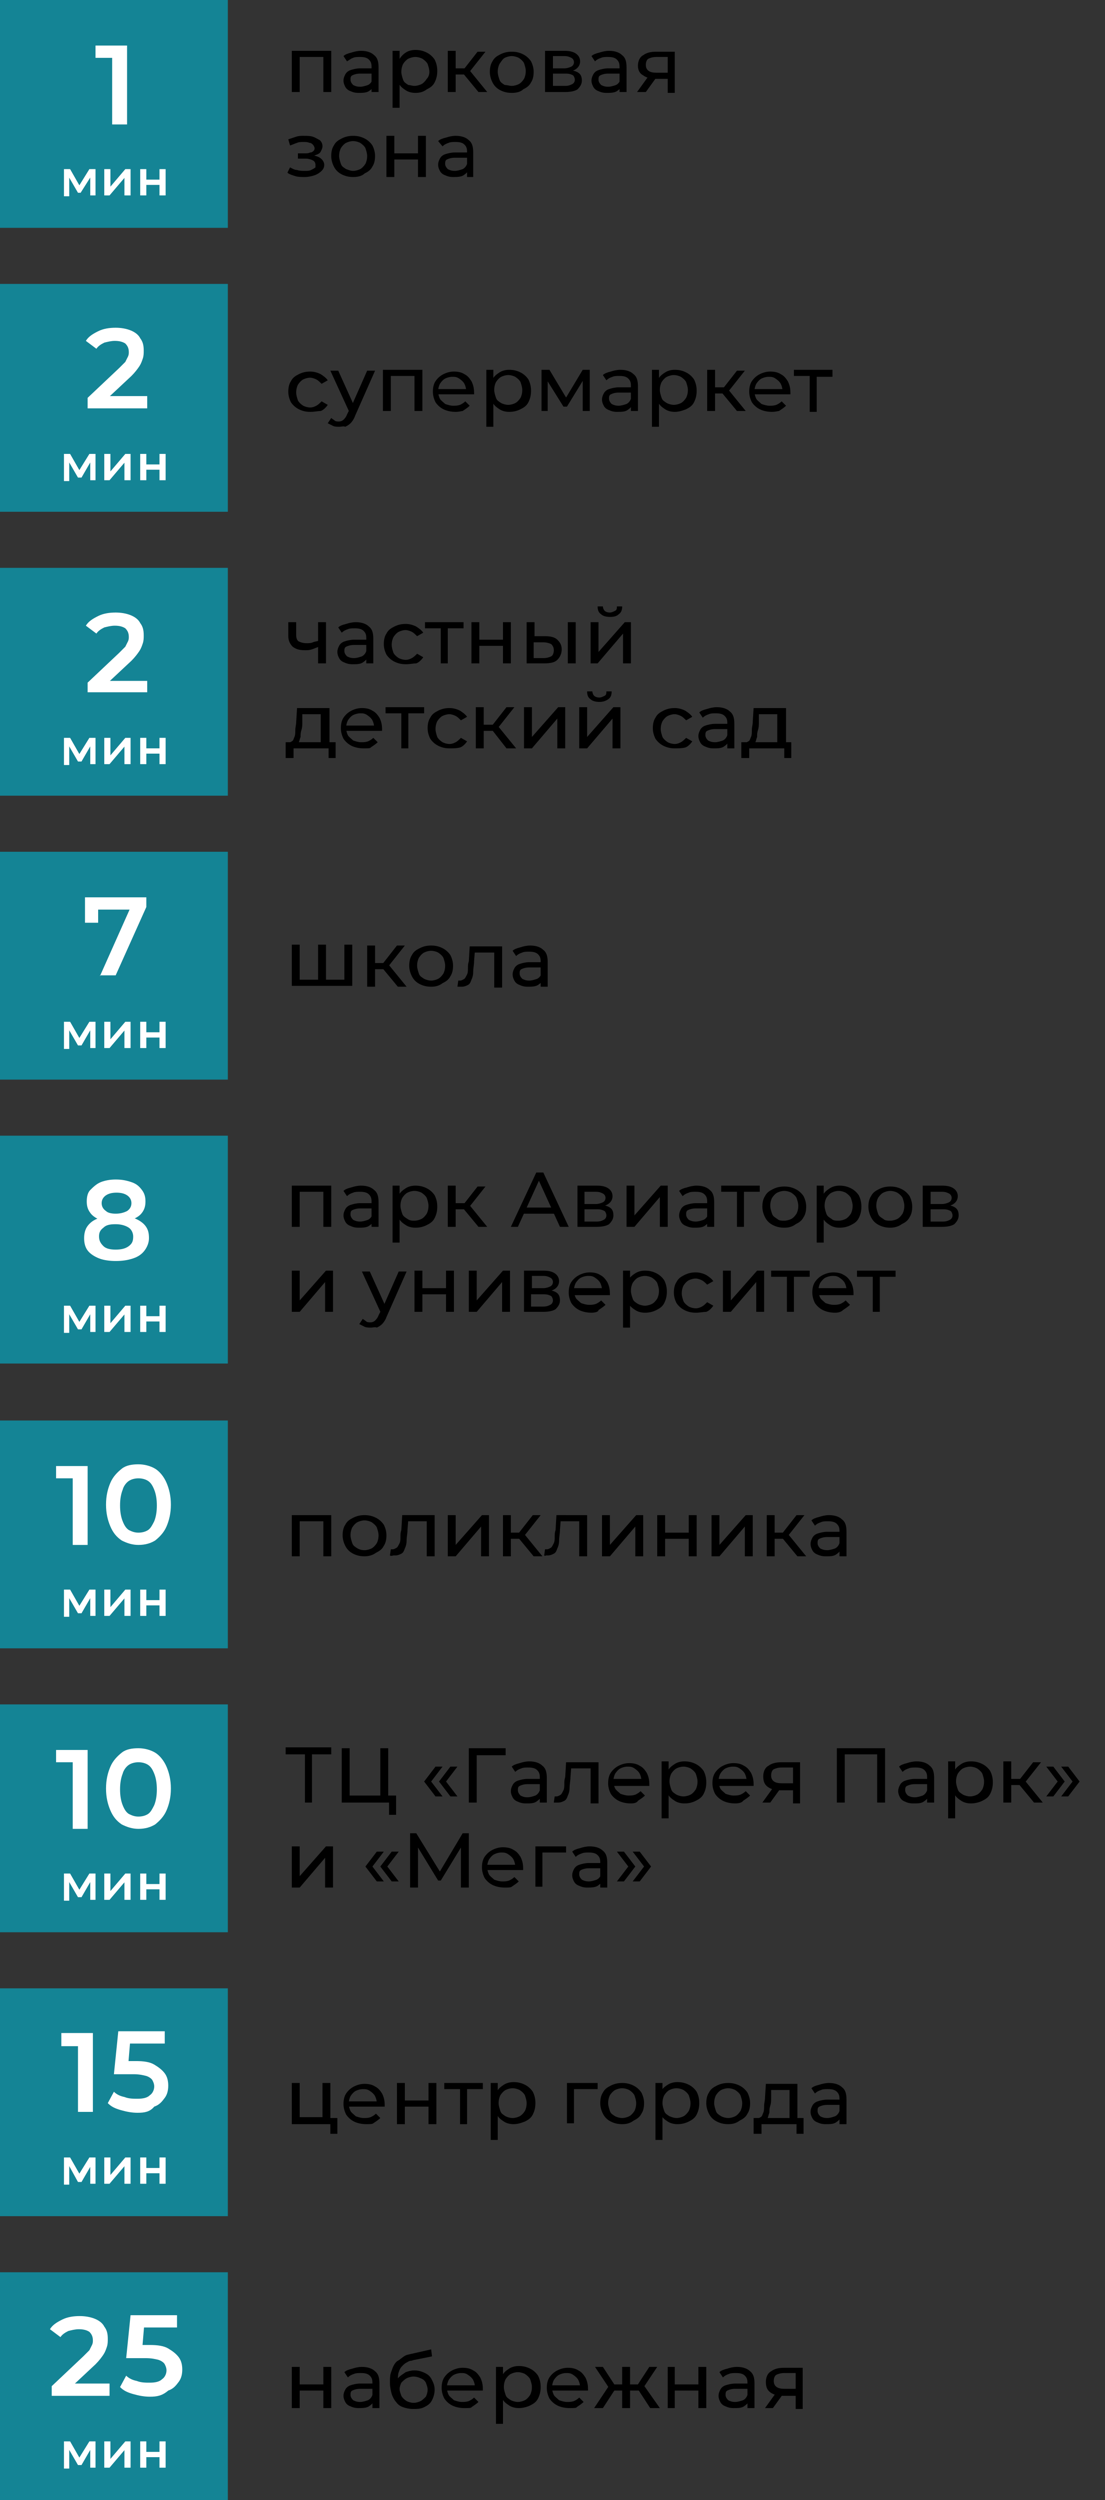 <?xml version="1.0" encoding="utf-8"?>
<!-- Generator: Adobe Illustrator 27.2.0, SVG Export Plug-In . SVG Version: 6.00 Build 0)  -->
<svg version="1.1" id="Слой_1" xmlns="http://www.w3.org/2000/svg" xmlns:xlink="http://www.w3.org/1999/xlink" x="0px" y="0px"
	 viewBox="0 0 126.1 285.3" style="enable-background:new 0 0 126.1 285.3;" xml:space="preserve">
<rect x="0" y="0" width="126.1" height="285.3" fill="#333333" stroke="none"/>
<style type="text/css">
	.st0{fill:#148495;}
	.st1{fill:#FFFFFF;}
</style>
<g>
	<g>
		<rect y="259.3" class="st0" width="26" height="26"/>
		<g>
			<path class="st1" d="M7.3,281.6v-3H8l1.2,2.1H8.9l1.3-2.1h0.7l0,3h-0.6v-2.3l0.1,0.1l-1.1,1.9H8.9l-1.1-1.9l0.1,0v2.3H7.3z"/>
			<path class="st1" d="M11.9,281.6v-3h0.7v2l1.7-2h0.6v3h-0.7v-2l-1.7,2H11.9z"/>
			<path class="st1" d="M16,281.6v-3h0.7v1.2h1.5v-1.2h0.7v3h-0.7v-1.2h-1.5v1.2H16z"/>
		</g>
		<g>
			<path class="st1" d="M5.9,273.4v-1.1l3.6-3.4c0.3-0.3,0.5-0.5,0.7-0.7c0.1-0.2,0.2-0.4,0.3-0.6s0.1-0.4,0.1-0.5
				c0-0.4-0.1-0.7-0.4-1c-0.3-0.2-0.7-0.3-1.2-0.3c-0.4,0-0.8,0.1-1.2,0.2c-0.4,0.2-0.7,0.4-0.9,0.7l-1.2-0.9
				c0.3-0.5,0.8-0.8,1.4-1.1c0.6-0.3,1.3-0.4,2-0.4c0.6,0,1.2,0.1,1.7,0.3c0.5,0.2,0.9,0.5,1.1,0.9c0.3,0.4,0.4,0.8,0.4,1.4
				c0,0.3,0,0.6-0.1,0.9c-0.1,0.3-0.2,0.6-0.4,0.9c-0.2,0.3-0.5,0.7-0.9,1.1l-3.1,2.9L7.3,272h5.2v1.4H5.9z"/>
			<path class="st1" d="M17.1,273.5c-0.6,0-1.2-0.1-1.9-0.3s-1.1-0.4-1.5-0.8l0.7-1.3c0.3,0.3,0.7,0.5,1.2,0.6
				c0.5,0.2,1,0.2,1.5,0.2c0.6,0,1.1-0.1,1.4-0.4c0.3-0.2,0.5-0.6,0.5-1c0-0.3-0.1-0.5-0.2-0.7c-0.1-0.2-0.4-0.4-0.7-0.5
				c-0.4-0.1-0.8-0.2-1.5-0.2h-2.2l0.5-4.9h5.3v1.4h-4.6l0.9-0.8l-0.3,3.6l-0.9-0.8h1.8c0.9,0,1.6,0.1,2.1,0.4s0.9,0.6,1.2,1
				c0.3,0.4,0.4,0.9,0.4,1.4c0,0.5-0.1,1-0.4,1.4c-0.3,0.4-0.6,0.8-1.2,1C18.5,273.4,17.9,273.5,17.1,273.5z"/>
		</g>
	</g>
	<g>
		<path d="M33.3,274.8v-4.7h0.9v2h2.7v-2h0.9v4.7h-0.9v-2h-2.7v2H33.3z"/>
		<path d="M40.9,274.8c-0.4,0-0.7-0.1-0.9-0.2c-0.3-0.1-0.5-0.3-0.6-0.5s-0.2-0.4-0.2-0.7c0-0.3,0.1-0.5,0.2-0.7
			c0.1-0.2,0.3-0.4,0.6-0.5c0.3-0.1,0.7-0.2,1.1-0.2h1.5v0.6h-1.5c-0.4,0-0.7,0.1-0.9,0.2c-0.2,0.1-0.2,0.3-0.2,0.5
			c0,0.2,0.1,0.4,0.3,0.6c0.2,0.1,0.4,0.2,0.8,0.2c0.3,0,0.6-0.1,0.9-0.2c0.2-0.1,0.4-0.3,0.5-0.6l0.2,0.6c-0.1,0.3-0.3,0.5-0.6,0.7
			S41.3,274.8,40.9,274.8z M42.5,274.8v-1l0-0.2v-1.7c0-0.4-0.1-0.6-0.3-0.8c-0.2-0.2-0.5-0.3-1-0.3c-0.3,0-0.6,0-0.8,0.1
			c-0.3,0.1-0.5,0.2-0.7,0.4l-0.4-0.6c0.2-0.2,0.5-0.3,0.9-0.4c0.3-0.1,0.7-0.2,1.1-0.2c0.7,0,1.2,0.2,1.5,0.5
			c0.4,0.3,0.5,0.8,0.5,1.4v2.8H42.5z"/>
		<path d="M47.1,274.9c-0.4,0-0.8-0.1-1.1-0.2c-0.3-0.1-0.6-0.3-0.8-0.6c-0.2-0.2-0.4-0.6-0.5-0.9c-0.1-0.4-0.2-0.8-0.2-1.3
			c0-0.4,0-0.8,0.1-1.1c0.1-0.3,0.2-0.6,0.3-0.8c0.1-0.2,0.3-0.5,0.5-0.6s0.4-0.3,0.7-0.5s0.5-0.2,0.9-0.3l2.2-0.5l0.1,0.8l-2,0.4
			c-0.1,0-0.3,0.1-0.4,0.1c-0.2,0-0.3,0.1-0.5,0.2c-0.2,0.1-0.3,0.2-0.5,0.4c-0.2,0.2-0.3,0.4-0.4,0.7s-0.1,0.6-0.1,1
			c0,0.1,0,0.2,0,0.3c0,0.1,0,0.1,0,0.2c0,0.1,0,0.1,0,0.3l-0.4-0.4c0.1-0.3,0.3-0.6,0.5-0.8c0.2-0.2,0.5-0.4,0.8-0.6
			c0.3-0.1,0.6-0.2,1-0.2c0.4,0,0.8,0.1,1.2,0.3s0.6,0.4,0.8,0.8s0.3,0.7,0.3,1.1c0,0.4-0.1,0.8-0.3,1.2s-0.5,0.6-0.9,0.8
			S47.6,274.9,47.1,274.9z M47.2,274.2c0.3,0,0.6-0.1,0.8-0.2c0.2-0.1,0.4-0.3,0.6-0.5c0.1-0.2,0.2-0.5,0.2-0.8s-0.1-0.5-0.2-0.8
			c-0.1-0.2-0.3-0.4-0.6-0.5c-0.2-0.1-0.5-0.2-0.8-0.2c-0.3,0-0.6,0.1-0.8,0.2c-0.2,0.1-0.4,0.3-0.6,0.5c-0.1,0.2-0.2,0.5-0.2,0.7
			c0,0.3,0.1,0.5,0.2,0.8c0.1,0.2,0.3,0.4,0.6,0.6C46.6,274.1,46.9,274.2,47.2,274.2z"/>
		<path d="M53,274.8c-0.5,0-1-0.1-1.4-0.3c-0.4-0.2-0.7-0.5-0.9-0.8c-0.2-0.4-0.3-0.8-0.3-1.2c0-0.5,0.1-0.9,0.3-1.2
			s0.5-0.6,0.9-0.8s0.8-0.3,1.2-0.3c0.5,0,0.9,0.1,1.2,0.3c0.4,0.2,0.6,0.5,0.8,0.8c0.2,0.4,0.3,0.8,0.3,1.3c0,0,0,0.1,0,0.1
			c0,0,0,0.1,0,0.1h-4.1v-0.6h3.6l-0.4,0.2c0-0.3-0.1-0.6-0.2-0.8c-0.1-0.2-0.3-0.4-0.6-0.6s-0.5-0.2-0.8-0.2
			c-0.3,0-0.6,0.1-0.8,0.2c-0.2,0.1-0.4,0.3-0.6,0.6c-0.1,0.2-0.2,0.5-0.2,0.8v0.1c0,0.3,0.1,0.6,0.2,0.8c0.1,0.2,0.4,0.4,0.6,0.6
			c0.3,0.1,0.6,0.2,0.9,0.2c0.3,0,0.5,0,0.8-0.1c0.2-0.1,0.4-0.2,0.6-0.4l0.5,0.5c-0.2,0.2-0.5,0.4-0.8,0.6
			C53.8,274.8,53.4,274.8,53,274.8z"/>
		<path d="M56.6,276.5v-6.4h0.8v1.3l-0.1,1.1l0.1,1.1v3H56.6z M59.2,274.8c-0.4,0-0.8-0.1-1.1-0.3c-0.3-0.2-0.6-0.4-0.8-0.8
			S57,273,57,272.4c0-0.5,0.1-1,0.3-1.3c0.2-0.4,0.5-0.6,0.8-0.8c0.3-0.2,0.7-0.3,1.1-0.3c0.5,0,0.9,0.1,1.3,0.3
			c0.4,0.2,0.7,0.5,0.9,0.8c0.2,0.4,0.3,0.8,0.3,1.3c0,0.5-0.1,0.9-0.3,1.3c-0.2,0.4-0.5,0.6-0.9,0.8
			C60.1,274.7,59.6,274.8,59.2,274.8z M59.1,274.1c0.3,0,0.6-0.1,0.8-0.2c0.2-0.1,0.4-0.3,0.6-0.6c0.1-0.2,0.2-0.5,0.2-0.9
			c0-0.3-0.1-0.6-0.2-0.9c-0.1-0.2-0.3-0.4-0.6-0.6c-0.2-0.1-0.5-0.2-0.8-0.2c-0.3,0-0.6,0.1-0.8,0.2c-0.2,0.1-0.4,0.3-0.6,0.6
			c-0.1,0.2-0.2,0.5-0.2,0.9c0,0.3,0.1,0.6,0.2,0.9c0.1,0.3,0.3,0.4,0.6,0.6C58.5,274,58.8,274.1,59.1,274.1z"/>
		<path d="M65,274.8c-0.5,0-1-0.1-1.4-0.3c-0.4-0.2-0.7-0.5-0.9-0.8c-0.2-0.4-0.3-0.8-0.3-1.2c0-0.5,0.1-0.9,0.3-1.2
			s0.5-0.6,0.9-0.8s0.8-0.3,1.2-0.3c0.5,0,0.9,0.1,1.2,0.3c0.4,0.2,0.6,0.5,0.8,0.8c0.2,0.4,0.3,0.8,0.3,1.3c0,0,0,0.1,0,0.1
			c0,0,0,0.1,0,0.1h-4.1v-0.6h3.6l-0.4,0.2c0-0.3-0.1-0.6-0.2-0.8c-0.1-0.2-0.3-0.4-0.6-0.6s-0.5-0.2-0.8-0.2
			c-0.3,0-0.6,0.1-0.8,0.2c-0.2,0.1-0.4,0.3-0.6,0.6c-0.1,0.2-0.2,0.5-0.2,0.8v0.1c0,0.3,0.1,0.6,0.2,0.8c0.1,0.2,0.4,0.4,0.6,0.6
			c0.3,0.1,0.6,0.2,0.9,0.2c0.3,0,0.5,0,0.8-0.1c0.2-0.1,0.4-0.2,0.6-0.4l0.5,0.5c-0.2,0.2-0.5,0.4-0.8,0.6
			C65.8,274.8,65.4,274.8,65,274.8z"/>
		<path d="M68.8,274.8h-1l1.8-2.7l0.7,0.4L68.8,274.8z M69.5,272.5l-1.6-2.4h0.9l1.5,2.3L69.5,272.5z M71.3,272.8h-1.6v-0.7h1.6
			V272.8z M71.9,274.8H71v-4.7h0.9V274.8z M71.6,272.8v-0.7h1.6v0.7H71.6z M73.4,272.5l-0.8-0.1l1.5-2.3h0.9L73.4,272.5z
			 M74.2,274.8l-1.5-2.3l0.7-0.4l1.9,2.7H74.2z"/>
		<path d="M76.2,274.8v-4.7H77v2h2.7v-2h0.9v4.7h-0.9v-2H77v2H76.2z"/>
		<path d="M83.7,274.8c-0.4,0-0.7-0.1-0.9-0.2c-0.3-0.1-0.5-0.3-0.6-0.5s-0.2-0.4-0.2-0.7c0-0.3,0.1-0.5,0.2-0.7
			c0.1-0.2,0.3-0.4,0.6-0.5c0.3-0.1,0.7-0.2,1.1-0.2h1.5v0.6h-1.5c-0.4,0-0.7,0.1-0.9,0.2c-0.2,0.1-0.2,0.3-0.2,0.5
			c0,0.2,0.1,0.4,0.3,0.6c0.2,0.1,0.4,0.2,0.8,0.2c0.3,0,0.6-0.1,0.9-0.2c0.2-0.1,0.4-0.3,0.5-0.6l0.2,0.6c-0.1,0.3-0.3,0.5-0.6,0.7
			S84.2,274.8,83.7,274.8z M85.3,274.8v-1l0-0.2v-1.7c0-0.4-0.1-0.6-0.3-0.8c-0.2-0.2-0.5-0.3-1-0.3c-0.3,0-0.6,0-0.8,0.1
			c-0.3,0.1-0.5,0.2-0.7,0.4l-0.4-0.6c0.2-0.2,0.5-0.3,0.9-0.4c0.3-0.1,0.7-0.2,1.1-0.2c0.7,0,1.2,0.2,1.5,0.5
			c0.4,0.3,0.5,0.8,0.5,1.4v2.8H85.3z"/>
		<path d="M87.3,274.8l1.3-1.8h0.9l-1.3,1.8H87.3z M90.8,274.8v-1.6l0.1,0.2h-1.5c-0.6,0-1.1-0.1-1.5-0.4c-0.4-0.3-0.5-0.7-0.5-1.2
			c0-0.5,0.2-1,0.6-1.2c0.4-0.3,0.9-0.4,1.5-0.4h2.1v4.7H90.8z M90.8,272.9v-2.3l0.1,0.2h-1.4c-0.4,0-0.7,0.1-0.9,0.2
			c-0.2,0.1-0.3,0.4-0.3,0.7c0,0.6,0.4,0.9,1.2,0.9h1.5L90.8,272.9z"/>
	</g>
</g>
<g>
	<g>
		<rect y="226.9" class="st0" width="26" height="26"/>
		<g>
			<path class="st1" d="M7.3,249.2v-3H8l1.2,2.1H8.9l1.3-2.1h0.7l0,3h-0.6V247l0.1,0.1l-1.1,1.9H8.9L7.8,247l0.1,0v2.3H7.3z"/>
			<path class="st1" d="M11.9,249.2v-3h0.7v2l1.7-2h0.6v3h-0.7v-2l-1.7,2H11.9z"/>
			<path class="st1" d="M16,249.2v-3h0.7v1.2h1.5v-1.2h0.7v3h-0.7V248h-1.5v1.2H16z"/>
		</g>
		<g>
			<path class="st1" d="M8.9,241v-8.3l0.7,0.8H7V232h3.6v9H8.9z"/>
			<path class="st1" d="M15.7,241.1c-0.6,0-1.2-0.1-1.9-0.3s-1.1-0.4-1.5-0.8l0.7-1.3c0.3,0.3,0.7,0.5,1.2,0.6
				c0.5,0.2,1,0.2,1.5,0.2c0.6,0,1.1-0.1,1.4-0.4c0.3-0.2,0.5-0.6,0.5-1c0-0.3-0.1-0.5-0.2-0.7c-0.1-0.2-0.4-0.4-0.7-0.5
				c-0.4-0.1-0.8-0.2-1.5-0.2H13l0.5-4.9h5.3v1.4H14l0.9-0.8l-0.3,3.6l-0.9-0.8h1.8c0.9,0,1.6,0.1,2.1,0.4s0.9,0.6,1.2,1
				c0.3,0.4,0.4,0.9,0.4,1.4c0,0.5-0.1,1-0.4,1.4c-0.3,0.4-0.6,0.8-1.2,1C17.1,241,16.5,241.1,15.7,241.1z"/>
		</g>
	</g>
	<g>
		<path d="M33.3,242.4v-4.7h0.9v3.9h2.6v-3.9h0.9v4.7H33.3z M37.7,243.5v-1.1l0.2,0h-1v-0.7h1.6v1.8H37.7z"/>
		<path d="M41.8,242.4c-0.5,0-1-0.1-1.4-0.3c-0.4-0.2-0.7-0.5-0.9-0.8c-0.2-0.4-0.3-0.8-0.3-1.2c0-0.5,0.1-0.9,0.3-1.2
			s0.5-0.6,0.9-0.8s0.8-0.3,1.2-0.3c0.5,0,0.9,0.1,1.2,0.3c0.4,0.2,0.6,0.5,0.8,0.8c0.2,0.4,0.3,0.8,0.3,1.3c0,0,0,0.1,0,0.1
			c0,0,0,0.1,0,0.1h-4.1v-0.6h3.6l-0.4,0.2c0-0.3-0.1-0.6-0.2-0.8c-0.1-0.2-0.3-0.4-0.6-0.6s-0.5-0.2-0.8-0.2
			c-0.3,0-0.6,0.1-0.8,0.2c-0.2,0.1-0.4,0.3-0.6,0.6c-0.1,0.2-0.2,0.5-0.2,0.8v0.1c0,0.3,0.1,0.6,0.2,0.8c0.1,0.2,0.4,0.4,0.6,0.6
			c0.3,0.1,0.6,0.2,0.9,0.2c0.3,0,0.5,0,0.8-0.1c0.2-0.1,0.4-0.2,0.6-0.4l0.5,0.5c-0.2,0.2-0.5,0.4-0.8,0.6
			C42.5,242.4,42.2,242.4,41.8,242.4z"/>
		<path d="M45.3,242.4v-4.7h0.9v2h2.7v-2h0.9v4.7h-0.9v-2h-2.7v2H45.3z"/>
		<path d="M52.5,242.4v-4.2l0.2,0.2h-2v-0.7h4.4v0.7h-2l0.2-0.2v4.2H52.5z"/>
		<path d="M56,244.1v-6.4h0.8v1.3l-0.1,1.1l0.1,1.1v3H56z M58.6,242.4c-0.4,0-0.8-0.1-1.1-0.3c-0.3-0.2-0.6-0.4-0.8-0.8
			s-0.3-0.8-0.3-1.3c0-0.5,0.1-1,0.3-1.3c0.2-0.4,0.5-0.6,0.8-0.8c0.3-0.2,0.7-0.3,1.1-0.3c0.5,0,0.9,0.1,1.3,0.3
			c0.4,0.2,0.7,0.5,0.9,0.8c0.2,0.4,0.3,0.8,0.3,1.3c0,0.5-0.1,0.9-0.3,1.3c-0.2,0.4-0.5,0.6-0.9,0.8
			C59.4,242.3,59,242.4,58.6,242.4z M58.5,241.7c0.3,0,0.6-0.1,0.8-0.2c0.2-0.1,0.4-0.3,0.6-0.6c0.1-0.2,0.2-0.5,0.2-0.9
			c0-0.3-0.1-0.6-0.2-0.9c-0.1-0.2-0.3-0.4-0.6-0.6c-0.2-0.1-0.5-0.2-0.8-0.2c-0.3,0-0.6,0.1-0.8,0.2c-0.2,0.1-0.4,0.3-0.6,0.6
			c-0.1,0.2-0.2,0.5-0.2,0.9c0,0.3,0.1,0.6,0.2,0.9c0.1,0.3,0.3,0.4,0.6,0.6C57.9,241.6,58.2,241.7,58.5,241.7z"/>
		<path d="M64.7,242.4v-4.7h3.5v0.7h-2.9l0.2-0.2v4.1H64.7z"/>
		<path d="M71,242.4c-0.5,0-0.9-0.1-1.3-0.3c-0.4-0.2-0.7-0.5-0.9-0.9c-0.2-0.4-0.3-0.8-0.3-1.2c0-0.5,0.1-0.9,0.3-1.2
			c0.2-0.4,0.5-0.6,0.9-0.8s0.8-0.3,1.3-0.3c0.5,0,0.9,0.1,1.3,0.3c0.4,0.2,0.7,0.5,0.9,0.8c0.2,0.4,0.3,0.8,0.3,1.2
			c0,0.5-0.1,0.9-0.3,1.2c-0.2,0.4-0.5,0.6-0.9,0.8C71.9,242.3,71.5,242.4,71,242.4z M71,241.7c0.3,0,0.6-0.1,0.8-0.2
			c0.2-0.1,0.4-0.3,0.6-0.6c0.1-0.2,0.2-0.5,0.2-0.9c0-0.3-0.1-0.6-0.2-0.9c-0.1-0.2-0.3-0.4-0.6-0.6c-0.2-0.1-0.5-0.2-0.8-0.2
			c-0.3,0-0.6,0.1-0.8,0.2s-0.4,0.3-0.6,0.6c-0.1,0.2-0.2,0.5-0.2,0.9c0,0.3,0.1,0.6,0.2,0.9c0.1,0.3,0.3,0.4,0.6,0.6
			C70.4,241.6,70.7,241.7,71,241.7z"/>
		<path d="M74.8,244.1v-6.4h0.8v1.3l-0.1,1.1l0.1,1.1v3H74.8z M77.3,242.4c-0.4,0-0.8-0.1-1.1-0.3c-0.3-0.2-0.6-0.4-0.8-0.8
			s-0.3-0.8-0.3-1.3c0-0.5,0.1-1,0.3-1.3c0.2-0.4,0.5-0.6,0.8-0.8c0.3-0.2,0.7-0.3,1.1-0.3c0.5,0,0.9,0.1,1.3,0.3
			c0.4,0.2,0.7,0.5,0.9,0.8c0.2,0.4,0.3,0.8,0.3,1.3c0,0.5-0.1,0.9-0.3,1.3c-0.2,0.4-0.5,0.6-0.9,0.8
			C78.2,242.3,77.8,242.4,77.3,242.4z M77.2,241.7c0.3,0,0.6-0.1,0.8-0.2c0.2-0.1,0.4-0.3,0.6-0.6c0.1-0.2,0.2-0.5,0.2-0.9
			c0-0.3-0.1-0.6-0.2-0.9c-0.1-0.2-0.3-0.4-0.6-0.6c-0.2-0.1-0.5-0.2-0.8-0.2c-0.3,0-0.6,0.1-0.8,0.2c-0.2,0.1-0.4,0.3-0.6,0.6
			c-0.1,0.2-0.2,0.5-0.2,0.9c0,0.3,0.1,0.6,0.2,0.9c0.1,0.3,0.3,0.4,0.6,0.6C76.7,241.6,76.9,241.7,77.2,241.7z"/>
		<path d="M83.1,242.4c-0.5,0-0.9-0.1-1.3-0.3c-0.4-0.2-0.7-0.5-0.9-0.9c-0.2-0.4-0.3-0.8-0.3-1.2c0-0.5,0.1-0.9,0.3-1.2
			c0.2-0.4,0.5-0.6,0.9-0.8s0.8-0.3,1.3-0.3c0.5,0,0.9,0.1,1.3,0.3c0.4,0.2,0.7,0.5,0.9,0.8c0.2,0.4,0.3,0.8,0.3,1.2
			c0,0.5-0.1,0.9-0.3,1.2c-0.2,0.4-0.5,0.6-0.9,0.8C84,242.3,83.6,242.4,83.1,242.4z M83.1,241.7c0.3,0,0.6-0.1,0.8-0.2
			c0.2-0.1,0.4-0.3,0.6-0.6c0.1-0.2,0.2-0.5,0.2-0.9c0-0.3-0.1-0.6-0.2-0.9c-0.1-0.2-0.3-0.4-0.6-0.6c-0.2-0.1-0.5-0.2-0.8-0.2
			c-0.3,0-0.6,0.1-0.8,0.2s-0.4,0.3-0.6,0.6c-0.1,0.2-0.2,0.5-0.2,0.9c0,0.3,0.1,0.6,0.2,0.9c0.1,0.3,0.3,0.4,0.6,0.6
			C82.5,241.6,82.8,241.7,83.1,241.7z"/>
		<path d="M86,243.5v-1.8h5.7v1.8h-0.8v-1.1h-4v1.1H86z M90.1,242v-3.5H88l0,0.9c0,0.3,0,0.6-0.1,0.9s-0.1,0.5-0.1,0.8
			c-0.1,0.2-0.1,0.4-0.2,0.6s-0.3,0.2-0.4,0.3l-0.9-0.2c0.2,0,0.3-0.1,0.5-0.2s0.2-0.3,0.3-0.5c0.1-0.2,0.1-0.5,0.1-0.8
			s0.1-0.6,0.1-0.9l0.1-1.6H91v4.3H90.1z"/>
		<path d="M94.2,242.4c-0.4,0-0.7-0.1-0.9-0.2c-0.3-0.1-0.5-0.3-0.6-0.5s-0.2-0.4-0.2-0.7c0-0.3,0.1-0.5,0.2-0.7
			c0.1-0.2,0.3-0.4,0.6-0.5c0.3-0.1,0.7-0.2,1.1-0.2h1.5v0.6h-1.5c-0.4,0-0.7,0.1-0.9,0.2c-0.2,0.1-0.2,0.3-0.2,0.5
			c0,0.2,0.1,0.4,0.3,0.6c0.2,0.1,0.4,0.2,0.8,0.2c0.3,0,0.6-0.1,0.9-0.2c0.2-0.1,0.4-0.3,0.5-0.6l0.2,0.6c-0.1,0.3-0.3,0.5-0.6,0.7
			S94.7,242.4,94.2,242.4z M95.8,242.4v-1l0-0.2v-1.7c0-0.4-0.1-0.6-0.3-0.8c-0.2-0.2-0.5-0.3-1-0.3c-0.3,0-0.6,0-0.8,0.1
			c-0.3,0.1-0.5,0.2-0.7,0.4l-0.4-0.6c0.2-0.2,0.5-0.3,0.9-0.4c0.3-0.1,0.7-0.2,1.1-0.2c0.7,0,1.2,0.2,1.5,0.5
			c0.4,0.3,0.5,0.8,0.5,1.4v2.8H95.8z"/>
	</g>
</g>
<g>
	<g>
		<rect y="194.5" class="st0" width="26" height="26"/>
		<g>
			<path class="st1" d="M7.3,216.8v-3H8l1.2,2.1H8.9l1.3-2.1h0.7l0,3h-0.6v-2.3l0.1,0.1l-1.1,1.9H8.9l-1.1-1.9l0.1,0v2.3H7.3z"/>
			<path class="st1" d="M11.9,216.8v-3h0.7v2l1.7-2h0.6v3h-0.7v-2l-1.7,2H11.9z"/>
			<path class="st1" d="M16,216.8v-3h0.7v1.2h1.5v-1.2h0.7v3h-0.7v-1.2h-1.5v1.2H16z"/>
		</g>
		<g>
			<path class="st1" d="M8.3,208.6v-8.3l0.7,0.8H6.4v-1.4H10v9H8.3z"/>
			<path class="st1" d="M15.8,208.7c-0.7,0-1.3-0.2-1.9-0.5c-0.6-0.4-1-0.9-1.3-1.6c-0.3-0.7-0.5-1.5-0.5-2.5s0.2-1.8,0.5-2.5
				c0.3-0.7,0.8-1.2,1.3-1.6s1.2-0.5,1.9-0.5c0.7,0,1.4,0.2,1.9,0.5s1,0.9,1.3,1.6c0.3,0.7,0.5,1.5,0.5,2.5s-0.2,1.8-0.5,2.5
				c-0.3,0.7-0.8,1.2-1.3,1.6C17.2,208.5,16.6,208.7,15.8,208.7z M15.8,207.3c0.4,0,0.8-0.1,1.1-0.3c0.3-0.2,0.5-0.6,0.7-1
				c0.2-0.5,0.3-1.1,0.3-1.8c0-0.7-0.1-1.3-0.3-1.8c-0.2-0.5-0.4-0.8-0.7-1c-0.3-0.2-0.7-0.3-1.1-0.3c-0.4,0-0.8,0.1-1.1,0.3
				c-0.3,0.2-0.6,0.6-0.7,1c-0.2,0.5-0.3,1.1-0.3,1.8c0,0.7,0.1,1.3,0.3,1.8c0.2,0.5,0.4,0.8,0.7,1
				C15.1,207.2,15.4,207.3,15.8,207.3z"/>
		</g>
	</g>
	<g>
		<path d="M34.8,205.7V200l0.2,0.2h-2.4v-0.8h5.2v0.8h-2.4l0.2-0.2v5.7H34.8z"/>
		<path d="M39,205.7v-6.2h0.9v5.4h3.5v-5.4h0.9v6.2H39z M44.4,207.1v-1.6l0.2,0.2h-1.3v-0.8h1.9v2.2H44.4z"/>
		<path d="M49.7,205l-1.3-1.7l1.3-1.7h0.8l-1.3,1.7l1.3,1.7H49.7z M51.4,205l-1.3-1.7l1.3-1.7h0.8l-1.3,1.7l1.3,1.7H51.4z"/>
		<path d="M53.5,205.7v-6.2h4.2l0,0.8h-3.5l0.2-0.2l0,5.6H53.5z"/>
		<path d="M60,205.8c-0.4,0-0.7-0.1-0.9-0.2c-0.3-0.1-0.5-0.3-0.6-0.5s-0.2-0.4-0.2-0.7c0-0.3,0.1-0.5,0.2-0.7
			c0.1-0.2,0.3-0.4,0.6-0.5c0.3-0.1,0.7-0.2,1.1-0.2h1.5v0.6h-1.5c-0.4,0-0.7,0.1-0.9,0.2c-0.2,0.1-0.2,0.3-0.2,0.5
			c0,0.2,0.1,0.4,0.3,0.6c0.2,0.1,0.4,0.2,0.8,0.2c0.3,0,0.6-0.1,0.9-0.2c0.2-0.1,0.4-0.3,0.5-0.6l0.2,0.6c-0.1,0.3-0.3,0.5-0.6,0.7
			S60.5,205.8,60,205.8z M61.6,205.7v-1l0-0.2v-1.7c0-0.4-0.1-0.6-0.3-0.8c-0.2-0.2-0.5-0.3-1-0.3c-0.3,0-0.6,0-0.8,0.1
			c-0.3,0.1-0.5,0.2-0.7,0.4l-0.4-0.6c0.2-0.2,0.5-0.3,0.9-0.4c0.3-0.1,0.7-0.2,1.1-0.2c0.7,0,1.2,0.2,1.5,0.5
			c0.4,0.3,0.5,0.8,0.5,1.4v2.8H61.6z"/>
		<path d="M63.2,205.7l0.1-0.7c0,0,0.1,0,0.1,0c0,0,0.1,0,0.1,0c0.2,0,0.3-0.1,0.5-0.2c0.1-0.1,0.2-0.3,0.3-0.5
			c0.1-0.2,0.1-0.5,0.1-0.7c0-0.3,0-0.5,0.1-0.8l0.1-1.7h3.7v4.7h-0.9v-4.2l0.2,0.2H65l0.2-0.3l-0.1,1.3c0,0.4-0.1,0.8-0.1,1.2
			c0,0.4-0.1,0.7-0.2,0.9c-0.1,0.3-0.2,0.5-0.4,0.6s-0.4,0.2-0.7,0.2c-0.1,0-0.2,0-0.2,0S63.3,205.7,63.2,205.7z"/>
		<path d="M72,205.8c-0.5,0-1-0.1-1.4-0.3c-0.4-0.2-0.7-0.5-0.9-0.8c-0.2-0.4-0.3-0.8-0.3-1.2c0-0.5,0.1-0.9,0.3-1.2
			s0.5-0.6,0.9-0.8s0.8-0.3,1.2-0.3c0.5,0,0.9,0.1,1.2,0.3c0.4,0.2,0.6,0.5,0.8,0.8c0.2,0.4,0.3,0.8,0.3,1.3c0,0,0,0.1,0,0.1
			c0,0,0,0.1,0,0.1h-4.1V203h3.6l-0.4,0.2c0-0.3-0.1-0.6-0.2-0.8c-0.1-0.2-0.3-0.4-0.6-0.6s-0.5-0.2-0.8-0.2c-0.3,0-0.6,0.1-0.8,0.2
			c-0.2,0.1-0.4,0.3-0.6,0.6c-0.1,0.2-0.2,0.5-0.2,0.8v0.1c0,0.3,0.1,0.6,0.2,0.8c0.1,0.2,0.4,0.4,0.6,0.6c0.3,0.1,0.6,0.2,0.9,0.2
			c0.3,0,0.5,0,0.8-0.1c0.2-0.1,0.4-0.2,0.6-0.4l0.5,0.5c-0.2,0.2-0.5,0.4-0.8,0.6C72.7,205.7,72.4,205.8,72,205.8z"/>
		<path d="M75.5,207.4V201h0.8v1.3l-0.1,1.1l0.1,1.1v3H75.5z M78.1,205.8c-0.4,0-0.8-0.1-1.1-0.3c-0.3-0.2-0.6-0.4-0.8-0.8
			s-0.3-0.8-0.3-1.3c0-0.5,0.1-1,0.3-1.3c0.2-0.4,0.5-0.6,0.8-0.8c0.3-0.2,0.7-0.3,1.1-0.3c0.5,0,0.9,0.1,1.3,0.3
			c0.4,0.2,0.7,0.5,0.9,0.8c0.2,0.4,0.3,0.8,0.3,1.3c0,0.5-0.1,0.9-0.3,1.3c-0.2,0.4-0.5,0.6-0.9,0.8
			C79,205.7,78.6,205.8,78.1,205.8z M78,205c0.3,0,0.6-0.1,0.8-0.2c0.2-0.1,0.4-0.3,0.6-0.6c0.1-0.2,0.2-0.5,0.2-0.9
			c0-0.3-0.1-0.6-0.2-0.9c-0.1-0.2-0.3-0.4-0.6-0.6c-0.2-0.1-0.5-0.2-0.8-0.2c-0.3,0-0.6,0.1-0.8,0.2c-0.2,0.1-0.4,0.3-0.6,0.6
			c-0.1,0.2-0.2,0.5-0.2,0.9c0,0.3,0.1,0.6,0.2,0.9c0.1,0.3,0.3,0.4,0.6,0.6C77.4,204.9,77.7,205,78,205z"/>
		<path d="M83.9,205.8c-0.5,0-1-0.1-1.4-0.3c-0.4-0.2-0.7-0.5-0.9-0.8c-0.2-0.4-0.3-0.8-0.3-1.2c0-0.5,0.1-0.9,0.3-1.2
			s0.5-0.6,0.9-0.8s0.8-0.3,1.2-0.3c0.5,0,0.9,0.1,1.2,0.3c0.4,0.2,0.6,0.5,0.8,0.8c0.2,0.4,0.3,0.8,0.3,1.3c0,0,0,0.1,0,0.1
			c0,0,0,0.1,0,0.1H82V203h3.6l-0.4,0.2c0-0.3-0.1-0.6-0.2-0.8c-0.1-0.2-0.3-0.4-0.6-0.6s-0.5-0.2-0.8-0.2c-0.3,0-0.6,0.1-0.8,0.2
			c-0.2,0.1-0.4,0.3-0.6,0.6c-0.1,0.2-0.2,0.5-0.2,0.8v0.1c0,0.3,0.1,0.6,0.2,0.8c0.1,0.2,0.4,0.4,0.6,0.6c0.3,0.1,0.6,0.2,0.9,0.2
			c0.3,0,0.5,0,0.8-0.1c0.2-0.1,0.4-0.2,0.6-0.4l0.5,0.5c-0.2,0.2-0.5,0.4-0.8,0.6C84.7,205.7,84.3,205.8,83.9,205.8z"/>
		<path d="M87,205.7l1.3-1.8h0.9l-1.3,1.8H87z M90.5,205.7v-1.6l0.1,0.2h-1.5c-0.6,0-1.1-0.1-1.5-0.4c-0.4-0.3-0.5-0.7-0.5-1.2
			c0-0.5,0.2-1,0.6-1.2c0.4-0.3,0.9-0.4,1.5-0.4h2.1v4.7H90.5z M90.5,203.8v-2.3l0.1,0.2h-1.4c-0.4,0-0.7,0.1-0.9,0.2
			c-0.2,0.1-0.3,0.4-0.3,0.7c0,0.6,0.4,0.9,1.2,0.9h1.5L90.5,203.8z"/>
		<path d="M95.5,205.7v-6.2h5.5v6.2h-0.9V200l0.2,0.2h-4.1l0.2-0.2v5.7H95.5z"/>
		<path d="M104.2,205.8c-0.4,0-0.7-0.1-0.9-0.2c-0.3-0.1-0.5-0.3-0.6-0.5s-0.2-0.4-0.2-0.7c0-0.3,0.1-0.5,0.2-0.7
			c0.1-0.2,0.3-0.4,0.6-0.5c0.3-0.1,0.7-0.2,1.1-0.2h1.5v0.6h-1.5c-0.4,0-0.7,0.1-0.9,0.2c-0.2,0.1-0.2,0.3-0.2,0.5
			c0,0.2,0.1,0.4,0.3,0.6c0.2,0.1,0.4,0.2,0.8,0.2c0.3,0,0.6-0.1,0.9-0.2c0.2-0.1,0.4-0.3,0.5-0.6l0.2,0.6c-0.1,0.3-0.3,0.5-0.6,0.7
			S104.7,205.8,104.2,205.8z M105.8,205.7v-1l0-0.2v-1.7c0-0.4-0.1-0.6-0.3-0.8c-0.2-0.2-0.5-0.3-1-0.3c-0.3,0-0.6,0-0.8,0.1
			c-0.3,0.1-0.5,0.2-0.7,0.4l-0.4-0.6c0.2-0.2,0.5-0.3,0.9-0.4c0.3-0.1,0.7-0.2,1.1-0.2c0.7,0,1.2,0.2,1.5,0.5
			c0.4,0.3,0.5,0.8,0.5,1.4v2.8H105.8z"/>
		<path d="M108.2,207.4V201h0.8v1.3l-0.1,1.1l0.1,1.1v3H108.2z M110.8,205.8c-0.4,0-0.8-0.1-1.1-0.3c-0.3-0.2-0.6-0.4-0.8-0.8
			s-0.3-0.8-0.3-1.3c0-0.5,0.1-1,0.3-1.3c0.2-0.4,0.5-0.6,0.8-0.8c0.3-0.2,0.7-0.3,1.1-0.3c0.5,0,0.9,0.1,1.3,0.3
			c0.4,0.2,0.7,0.5,0.9,0.8c0.2,0.4,0.3,0.8,0.3,1.3c0,0.5-0.1,0.9-0.3,1.3c-0.2,0.4-0.5,0.6-0.9,0.8
			C111.7,205.7,111.2,205.8,110.8,205.8z M110.7,205c0.3,0,0.6-0.1,0.8-0.2c0.2-0.1,0.4-0.3,0.6-0.6c0.1-0.2,0.2-0.5,0.2-0.9
			c0-0.3-0.1-0.6-0.2-0.9c-0.1-0.2-0.3-0.4-0.6-0.6c-0.2-0.1-0.5-0.2-0.8-0.2c-0.3,0-0.6,0.1-0.8,0.2c-0.2,0.1-0.4,0.3-0.6,0.6
			c-0.1,0.2-0.2,0.5-0.2,0.9c0,0.3,0.1,0.6,0.2,0.9c0.1,0.3,0.3,0.4,0.6,0.6C110.1,204.9,110.4,205,110.7,205z"/>
		<path d="M114.5,205.7V201h0.9v4.7H114.5z M115.1,203.7V203h1.6v0.7H115.1z M116.9,203.5l-0.8-0.1l1.8-2.3h0.9L116.9,203.5z
			 M118,205.7l-1.9-2.3l0.7-0.4l2.2,2.7H118z"/>
		<path d="M120.2,205h-0.8l1.3-1.7l-1.3-1.7h0.8l1.3,1.7L120.2,205z M121.9,205h-0.8l1.3-1.7l-1.3-1.7h0.8l1.3,1.7L121.9,205z"/>
		<path d="M33.3,215.4v-4.7h0.9v3.4l3-3.4H38v4.7h-0.9V212l-2.9,3.4H33.3z"/>
		<path d="M43,214.7l-1.3-1.7l1.3-1.7h0.8l-1.3,1.7l1.3,1.7H43z M44.7,214.7l-1.3-1.7l1.3-1.7h0.8l-1.3,1.7l1.3,1.7H44.7z"/>
		<path d="M46.8,215.4v-6.2h0.7l2.9,4.7H50l2.8-4.7h0.7l0,6.2h-0.9l0-4.9h0.2l-2.5,4.1H50l-2.5-4.1h0.2v4.9H46.8z"/>
		<path d="M57.6,215.4c-0.5,0-1-0.1-1.4-0.3c-0.4-0.2-0.7-0.5-0.9-0.8c-0.2-0.4-0.3-0.8-0.3-1.2c0-0.5,0.1-0.9,0.3-1.2
			s0.5-0.6,0.9-0.8s0.8-0.3,1.2-0.3c0.5,0,0.9,0.1,1.2,0.3c0.4,0.2,0.6,0.5,0.8,0.8c0.2,0.4,0.3,0.8,0.3,1.3c0,0,0,0.1,0,0.1
			c0,0,0,0.1,0,0.1h-4.1v-0.6h3.6l-0.4,0.2c0-0.3-0.1-0.6-0.2-0.8c-0.1-0.2-0.3-0.4-0.6-0.6s-0.5-0.2-0.8-0.2
			c-0.3,0-0.6,0.1-0.8,0.2c-0.2,0.1-0.4,0.3-0.6,0.6c-0.1,0.2-0.2,0.5-0.2,0.8v0.1c0,0.3,0.1,0.6,0.2,0.8c0.1,0.2,0.4,0.4,0.6,0.6
			c0.3,0.1,0.6,0.2,0.9,0.2c0.3,0,0.5,0,0.8-0.1c0.2-0.1,0.4-0.2,0.6-0.4l0.5,0.5c-0.2,0.2-0.5,0.4-0.8,0.6
			C58.3,215.4,58,215.4,57.6,215.4z"/>
		<path d="M61.1,215.4v-4.7h3.5v0.7h-2.9l0.2-0.2v4.1H61.1z"/>
		<path d="M67,215.4c-0.4,0-0.7-0.1-0.9-0.2c-0.3-0.1-0.5-0.3-0.6-0.5s-0.2-0.4-0.2-0.7c0-0.3,0.1-0.5,0.2-0.7
			c0.1-0.2,0.3-0.4,0.6-0.5c0.3-0.1,0.7-0.2,1.1-0.2h1.5v0.6h-1.5c-0.4,0-0.7,0.1-0.9,0.2c-0.2,0.1-0.2,0.3-0.2,0.5
			c0,0.2,0.1,0.4,0.3,0.6c0.2,0.1,0.4,0.2,0.8,0.2c0.3,0,0.6-0.1,0.9-0.2c0.2-0.1,0.4-0.3,0.5-0.6l0.2,0.6c-0.1,0.3-0.3,0.5-0.6,0.7
			S67.4,215.4,67,215.4z M68.5,215.4v-1l0-0.2v-1.7c0-0.4-0.1-0.6-0.3-0.8c-0.2-0.2-0.5-0.3-1-0.3c-0.3,0-0.6,0-0.8,0.1
			c-0.3,0.1-0.5,0.2-0.7,0.4l-0.4-0.6c0.2-0.2,0.5-0.3,0.9-0.4c0.3-0.1,0.7-0.2,1.1-0.2c0.7,0,1.2,0.2,1.5,0.5
			c0.4,0.3,0.5,0.8,0.5,1.4v2.8H68.5z"/>
		<path d="M71.2,214.7h-0.8l1.3-1.7l-1.3-1.7h0.8l1.3,1.7L71.2,214.7z M73,214.7h-0.8l1.3-1.7l-1.3-1.7H73l1.3,1.7L73,214.7z"/>
	</g>
</g>
<g>
	<g>
		<rect y="162.1" class="st0" width="26" height="26"/>
		<g>
			<path class="st1" d="M7.3,184.4v-3H8l1.2,2.1H8.9l1.3-2.1h0.7l0,3h-0.6v-2.3l0.1,0.1l-1.1,1.9H8.9l-1.1-1.9l0.1,0v2.3H7.3z"/>
			<path class="st1" d="M11.9,184.4v-3h0.7v2l1.7-2h0.6v3h-0.7v-2l-1.7,2H11.9z"/>
			<path class="st1" d="M16,184.4v-3h0.7v1.2h1.5v-1.2h0.7v3h-0.7v-1.2h-1.5v1.2H16z"/>
		</g>
		<g>
			<path class="st1" d="M8.3,176.2v-8.3l0.7,0.8H6.4v-1.4H10v9H8.3z"/>
			<path class="st1" d="M15.8,176.3c-0.7,0-1.3-0.2-1.9-0.5c-0.6-0.4-1-0.9-1.3-1.6c-0.3-0.7-0.5-1.5-0.5-2.5s0.2-1.8,0.5-2.5
				c0.3-0.7,0.8-1.2,1.3-1.6s1.2-0.5,1.9-0.5c0.7,0,1.4,0.2,1.9,0.5s1,0.9,1.3,1.6c0.3,0.7,0.5,1.5,0.5,2.5s-0.2,1.8-0.5,2.5
				c-0.3,0.7-0.8,1.2-1.3,1.6C17.2,176.1,16.6,176.3,15.8,176.3z M15.8,174.9c0.4,0,0.8-0.1,1.1-0.3c0.3-0.2,0.5-0.6,0.7-1
				c0.2-0.5,0.3-1.1,0.3-1.8c0-0.7-0.1-1.3-0.3-1.8c-0.2-0.5-0.4-0.8-0.7-1c-0.3-0.2-0.7-0.3-1.1-0.3c-0.4,0-0.8,0.1-1.1,0.3
				c-0.3,0.2-0.6,0.6-0.7,1c-0.2,0.5-0.3,1.1-0.3,1.8c0,0.7,0.1,1.3,0.3,1.8c0.2,0.5,0.4,0.8,0.7,1
				C15.1,174.8,15.4,174.9,15.8,174.9z"/>
		</g>
	</g>
	<g>
		<path d="M33.3,177.6v-4.7h4.5v4.7h-0.9v-4.2l0.2,0.2H34l0.2-0.2v4.2H33.3z"/>
		<path d="M41.6,177.6c-0.5,0-0.9-0.1-1.3-0.3c-0.4-0.2-0.7-0.5-0.9-0.9c-0.2-0.4-0.3-0.8-0.3-1.2c0-0.5,0.1-0.9,0.3-1.2
			c0.2-0.4,0.5-0.6,0.9-0.8s0.8-0.3,1.3-0.3c0.5,0,0.9,0.1,1.3,0.3c0.4,0.2,0.7,0.5,0.9,0.8c0.2,0.4,0.3,0.8,0.3,1.2
			c0,0.5-0.1,0.9-0.3,1.2c-0.2,0.4-0.5,0.6-0.9,0.8C42.5,177.5,42,177.6,41.6,177.6z M41.6,176.9c0.3,0,0.6-0.1,0.8-0.2
			c0.2-0.1,0.4-0.3,0.6-0.6c0.1-0.2,0.2-0.5,0.2-0.9c0-0.3-0.1-0.6-0.2-0.9c-0.1-0.2-0.3-0.4-0.6-0.6c-0.2-0.1-0.5-0.2-0.8-0.2
			c-0.3,0-0.6,0.1-0.8,0.2s-0.4,0.3-0.6,0.6c-0.1,0.2-0.2,0.5-0.2,0.9c0,0.3,0.1,0.6,0.2,0.9c0.1,0.3,0.3,0.4,0.6,0.6
			C41,176.8,41.2,176.9,41.6,176.9z"/>
		<path d="M44.5,177.5l0.1-0.7c0,0,0.1,0,0.1,0c0,0,0.1,0,0.1,0c0.2,0,0.3-0.1,0.5-0.2c0.1-0.1,0.2-0.3,0.3-0.5
			c0.1-0.2,0.1-0.5,0.1-0.7c0-0.3,0-0.5,0.1-0.8l0.1-1.7h3.7v4.7h-0.9v-4.2l0.2,0.2h-2.5l0.2-0.3l-0.1,1.3c0,0.4-0.1,0.8-0.1,1.2
			c0,0.4-0.1,0.7-0.2,0.9c-0.1,0.3-0.2,0.5-0.4,0.6s-0.4,0.2-0.7,0.2c-0.1,0-0.2,0-0.2,0S44.6,177.6,44.5,177.5z"/>
		<path d="M51.1,177.6v-4.7H52v3.4l3-3.4h0.8v4.7h-0.9v-3.4l-2.9,3.4H51.1z"/>
		<path d="M57.4,177.6v-4.7h0.9v4.7H57.4z M58,175.6v-0.7h1.6v0.7H58z M59.8,175.3l-0.8-0.1l1.8-2.3h0.9L59.8,175.3z M60.9,177.6
			l-1.9-2.3l0.7-0.4l2.2,2.7H60.9z"/>
		<path d="M62.1,177.5l0.1-0.7c0,0,0.1,0,0.1,0c0,0,0.1,0,0.1,0c0.2,0,0.3-0.1,0.5-0.2c0.1-0.1,0.2-0.3,0.3-0.5
			c0.1-0.2,0.1-0.5,0.1-0.7c0-0.3,0-0.5,0.1-0.8l0.1-1.7H67v4.7h-0.9v-4.2l0.2,0.2h-2.5l0.2-0.3l-0.1,1.3c0,0.4-0.1,0.8-0.1,1.2
			c0,0.4-0.1,0.7-0.2,0.9c-0.1,0.3-0.2,0.5-0.4,0.6s-0.4,0.2-0.7,0.2c-0.1,0-0.2,0-0.2,0S62.2,177.6,62.1,177.5z"/>
		<path d="M68.7,177.6v-4.7h0.9v3.4l3-3.4h0.8v4.7h-0.9v-3.4l-2.9,3.4H68.7z"/>
		<path d="M75,177.6v-4.7h0.9v2h2.7v-2h0.9v4.7h-0.9v-2h-2.7v2H75z"/>
		<path d="M81.2,177.6v-4.7h0.9v3.4l3-3.4h0.8v4.7h-0.9v-3.4l-2.9,3.4H81.2z"/>
		<path d="M87.5,177.6v-4.7h0.9v4.7H87.5z M88.1,175.6v-0.7h1.6v0.7H88.1z M89.9,175.3l-0.8-0.1l1.8-2.3h0.9L89.9,175.3z M91,177.6
			l-1.9-2.3l0.7-0.4l2.2,2.7H91z"/>
		<path d="M94.2,177.6c-0.4,0-0.7-0.1-0.9-0.2c-0.3-0.1-0.5-0.3-0.6-0.5s-0.2-0.4-0.2-0.7c0-0.3,0.1-0.5,0.2-0.7
			c0.1-0.2,0.3-0.4,0.6-0.5c0.3-0.1,0.7-0.2,1.1-0.2h1.5v0.6h-1.5c-0.4,0-0.7,0.1-0.9,0.2c-0.2,0.1-0.2,0.3-0.2,0.5
			c0,0.2,0.1,0.4,0.3,0.6c0.2,0.1,0.4,0.2,0.8,0.2c0.3,0,0.6-0.1,0.9-0.2c0.2-0.1,0.4-0.3,0.5-0.6l0.2,0.6c-0.1,0.3-0.3,0.5-0.6,0.7
			S94.7,177.6,94.2,177.6z M95.8,177.6v-1l0-0.2v-1.7c0-0.4-0.1-0.6-0.3-0.8c-0.2-0.2-0.5-0.3-1-0.3c-0.3,0-0.6,0-0.8,0.1
			c-0.3,0.1-0.5,0.2-0.7,0.4l-0.4-0.6c0.2-0.2,0.5-0.3,0.9-0.4c0.3-0.1,0.7-0.2,1.1-0.2c0.7,0,1.2,0.2,1.5,0.5
			c0.4,0.3,0.5,0.8,0.5,1.4v2.8H95.8z"/>
	</g>
</g>
<g>
	<g>
		<rect y="129.6" class="st0" width="26" height="26"/>
		<g>
			<path class="st1" d="M7.3,152v-3H8l1.2,2.1H8.9l1.3-2.1h0.7l0,3h-0.6v-2.3l0.1,0.1l-1.1,1.9H8.9l-1.1-1.9l0.1,0v2.3H7.3z"/>
			<path class="st1" d="M11.9,152v-3h0.7v2l1.7-2h0.6v3h-0.7v-2l-1.7,2H11.9z"/>
			<path class="st1" d="M16,152v-3h0.7v1.2h1.5V149h0.7v3h-0.7v-1.2h-1.5v1.2H16z"/>
		</g>
		<g>
			<path class="st1" d="M13.2,143.9c-0.7,0-1.4-0.1-1.9-0.3c-0.5-0.2-1-0.5-1.3-0.9s-0.4-0.9-0.4-1.4c0-0.5,0.1-1,0.4-1.4
				c0.3-0.4,0.7-0.7,1.3-0.9s1.2-0.3,2-0.3s1.4,0.1,2,0.3c0.5,0.2,1,0.5,1.3,0.9c0.3,0.4,0.4,0.8,0.4,1.4c0,0.5-0.2,1-0.5,1.4
				c-0.3,0.4-0.7,0.7-1.3,0.9C14.6,143.8,14,143.9,13.2,143.9z M13.2,139.5c-0.7,0-1.3-0.1-1.8-0.3c-0.5-0.2-0.9-0.5-1.1-0.8
				c-0.3-0.4-0.4-0.8-0.4-1.3c0-0.5,0.1-1,0.4-1.3s0.7-0.7,1.2-0.9s1.1-0.3,1.7-0.3c0.7,0,1.2,0.1,1.8,0.3s0.9,0.5,1.2,0.9
				c0.3,0.4,0.4,0.8,0.4,1.3c0,0.5-0.1,0.9-0.4,1.3c-0.3,0.4-0.7,0.6-1.2,0.8C14.5,139.4,13.9,139.5,13.2,139.5z M13.2,142.6
				c0.6,0,1.1-0.1,1.5-0.4c0.4-0.3,0.5-0.6,0.5-1.1c0-0.4-0.2-0.8-0.5-1s-0.8-0.4-1.5-0.4s-1.1,0.1-1.4,0.4c-0.4,0.3-0.5,0.6-0.5,1
				c0,0.5,0.2,0.8,0.5,1.1C12.1,142.5,12.6,142.6,13.2,142.6z M13.2,138.5c0.5,0,0.9-0.1,1.3-0.3c0.3-0.2,0.5-0.5,0.5-0.9
				c0-0.4-0.2-0.7-0.5-0.9c-0.3-0.2-0.7-0.3-1.2-0.3s-0.9,0.1-1.2,0.3c-0.3,0.2-0.5,0.5-0.5,0.9c0,0.4,0.2,0.7,0.5,0.9
				C12.3,138.4,12.7,138.5,13.2,138.5z"/>
		</g>
	</g>
	<g>
		<g>
			<path d="M33.3,140v-4.7h4.5v4.7h-0.9v-4.2l0.2,0.2H34l0.2-0.2v4.2H33.3z"/>
			<path d="M40.9,140.1c-0.4,0-0.7-0.1-0.9-0.2c-0.3-0.1-0.5-0.3-0.6-0.5s-0.2-0.4-0.2-0.7c0-0.3,0.1-0.5,0.2-0.7
				c0.1-0.2,0.3-0.4,0.6-0.5c0.3-0.1,0.7-0.2,1.1-0.2h1.5v0.6h-1.5c-0.4,0-0.7,0.1-0.9,0.2c-0.2,0.1-0.2,0.3-0.2,0.5
				c0,0.2,0.1,0.4,0.3,0.6c0.2,0.1,0.4,0.2,0.8,0.2c0.3,0,0.6-0.1,0.9-0.2c0.2-0.1,0.4-0.3,0.5-0.6l0.2,0.6
				c-0.1,0.3-0.3,0.5-0.6,0.7S41.3,140.1,40.9,140.1z M42.4,140v-1l0-0.2v-1.7c0-0.4-0.1-0.6-0.3-0.8c-0.2-0.2-0.5-0.3-1-0.3
				c-0.3,0-0.6,0-0.8,0.1c-0.3,0.1-0.5,0.2-0.7,0.4l-0.4-0.6c0.2-0.2,0.5-0.3,0.9-0.4c0.3-0.1,0.7-0.2,1.1-0.2
				c0.7,0,1.2,0.2,1.5,0.5c0.4,0.3,0.5,0.8,0.5,1.4v2.8H42.4z"/>
			<path d="M44.8,141.7v-6.4h0.8v1.3l-0.1,1.1l0.1,1.1v3H44.8z M47.4,140.1c-0.4,0-0.8-0.1-1.1-0.3c-0.3-0.2-0.6-0.4-0.8-0.8
				s-0.3-0.8-0.3-1.3c0-0.5,0.1-1,0.3-1.3c0.2-0.4,0.5-0.6,0.8-0.8c0.3-0.2,0.7-0.3,1.1-0.3c0.5,0,0.9,0.1,1.3,0.3
				c0.4,0.2,0.7,0.5,0.9,0.8c0.2,0.4,0.3,0.8,0.3,1.3c0,0.5-0.1,0.9-0.3,1.3c-0.2,0.4-0.5,0.6-0.9,0.8
				C48.3,140,47.9,140.1,47.4,140.1z M47.3,139.3c0.3,0,0.6-0.1,0.8-0.2c0.2-0.1,0.4-0.3,0.6-0.6c0.1-0.2,0.2-0.5,0.2-0.9
				c0-0.3-0.1-0.6-0.2-0.9c-0.1-0.2-0.3-0.4-0.6-0.6c-0.2-0.1-0.5-0.2-0.8-0.2c-0.3,0-0.6,0.1-0.8,0.2c-0.2,0.1-0.4,0.3-0.6,0.6
				c-0.1,0.2-0.2,0.5-0.2,0.9c0,0.3,0.1,0.6,0.2,0.9c0.1,0.3,0.3,0.4,0.6,0.6C46.8,139.3,47,139.3,47.3,139.3z"/>
			<path d="M51.1,140v-4.7H52v4.7H51.1z M51.7,138v-0.7h1.6v0.7H51.7z M53.5,137.8l-0.8-0.1l1.8-2.3h0.9L53.5,137.8z M54.6,140
				l-1.9-2.3l0.7-0.4l2.2,2.7H54.6z"/>
			<path d="M58.3,140l2.9-6.2H62l2.9,6.2h-1l-2.6-5.7h0.4l-2.6,5.7H58.3z M59.5,138.5l0.2-0.7h3.6l0.3,0.7H59.5z"/>
			<path d="M65.9,140v-4.7h2.2c0.6,0,1,0.1,1.3,0.3c0.3,0.2,0.5,0.5,0.5,0.9c0,0.4-0.2,0.7-0.5,0.9c-0.3,0.2-0.7,0.3-1.2,0.3
				l0.1-0.2c0.6,0,1,0.1,1.3,0.3c0.3,0.2,0.4,0.5,0.4,0.9c0,0.4-0.2,0.7-0.5,1c-0.3,0.2-0.8,0.3-1.4,0.3H65.9z M66.7,137.4H68
				c0.3,0,0.6-0.1,0.8-0.2s0.3-0.3,0.3-0.5c0-0.2-0.1-0.4-0.3-0.5c-0.2-0.1-0.4-0.2-0.8-0.2h-1.3V137.4z M66.7,139.4h1.4
				c0.4,0,0.6-0.1,0.8-0.2c0.2-0.1,0.3-0.3,0.3-0.5c0-0.2-0.1-0.4-0.2-0.5c-0.2-0.1-0.4-0.2-0.8-0.2h-1.5V139.4z"/>
			<path d="M71.5,140v-4.7h0.9v3.4l3-3.4h0.8v4.7h-0.9v-3.4l-2.9,3.4H71.5z"/>
			<path d="M79.2,140.1c-0.4,0-0.7-0.1-0.9-0.2c-0.3-0.1-0.5-0.3-0.6-0.5s-0.2-0.4-0.2-0.7c0-0.3,0.1-0.5,0.2-0.7
				c0.1-0.2,0.3-0.4,0.6-0.5c0.3-0.1,0.7-0.2,1.1-0.2h1.5v0.6h-1.5c-0.4,0-0.7,0.1-0.9,0.2c-0.2,0.1-0.2,0.3-0.2,0.5
				c0,0.2,0.1,0.4,0.3,0.6c0.2,0.1,0.4,0.2,0.8,0.2c0.3,0,0.6-0.1,0.9-0.2c0.2-0.1,0.4-0.3,0.5-0.6l0.2,0.6
				c-0.1,0.3-0.3,0.5-0.6,0.7S79.6,140.1,79.2,140.1z M80.7,140v-1l0-0.2v-1.7c0-0.4-0.1-0.6-0.3-0.8c-0.2-0.2-0.5-0.3-1-0.3
				c-0.3,0-0.6,0-0.8,0.1c-0.3,0.1-0.5,0.2-0.7,0.4l-0.4-0.6c0.2-0.2,0.5-0.3,0.9-0.4c0.3-0.1,0.7-0.2,1.1-0.2
				c0.7,0,1.2,0.2,1.5,0.5c0.4,0.3,0.5,0.8,0.5,1.4v2.8H80.7z"/>
			<path d="M84.1,140v-4.2l0.2,0.2h-2v-0.7h4.4v0.7h-2l0.2-0.2v4.2H84.1z"/>
			<path d="M89.5,140.1c-0.5,0-0.9-0.1-1.3-0.3c-0.4-0.2-0.7-0.5-0.9-0.9c-0.2-0.4-0.3-0.8-0.3-1.2c0-0.5,0.1-0.9,0.3-1.2
				c0.2-0.4,0.5-0.6,0.9-0.8s0.8-0.3,1.3-0.3c0.5,0,0.9,0.1,1.3,0.3c0.4,0.2,0.7,0.5,0.9,0.8c0.2,0.4,0.3,0.8,0.3,1.2
				c0,0.5-0.1,0.9-0.3,1.2c-0.2,0.4-0.5,0.6-0.9,0.8C90.4,140,90,140.1,89.5,140.1z M89.5,139.3c0.3,0,0.6-0.1,0.8-0.2
				c0.2-0.1,0.4-0.3,0.6-0.6c0.1-0.2,0.2-0.5,0.2-0.9c0-0.3-0.1-0.6-0.2-0.9c-0.1-0.2-0.3-0.4-0.6-0.6c-0.2-0.1-0.5-0.2-0.8-0.2
				c-0.3,0-0.6,0.1-0.8,0.2s-0.4,0.3-0.6,0.6c-0.1,0.2-0.2,0.5-0.2,0.9c0,0.3,0.1,0.6,0.2,0.9c0.1,0.3,0.3,0.4,0.6,0.6
				C88.9,139.3,89.2,139.3,89.5,139.3z"/>
			<path d="M93.2,141.7v-6.4h0.8v1.3l-0.1,1.1l0.1,1.1v3H93.2z M95.8,140.1c-0.4,0-0.8-0.1-1.1-0.3c-0.3-0.2-0.6-0.4-0.8-0.8
				s-0.3-0.8-0.3-1.3c0-0.5,0.1-1,0.3-1.3c0.2-0.4,0.5-0.6,0.8-0.8c0.3-0.2,0.7-0.3,1.1-0.3c0.5,0,0.9,0.1,1.3,0.3
				c0.4,0.2,0.7,0.5,0.9,0.8c0.2,0.4,0.3,0.8,0.3,1.3c0,0.5-0.1,0.9-0.3,1.3c-0.2,0.4-0.5,0.6-0.9,0.8
				C96.7,140,96.3,140.1,95.8,140.1z M95.7,139.3c0.3,0,0.6-0.1,0.8-0.2c0.2-0.1,0.4-0.3,0.6-0.6c0.1-0.2,0.2-0.5,0.2-0.9
				c0-0.3-0.1-0.6-0.2-0.9c-0.1-0.2-0.3-0.4-0.6-0.6c-0.2-0.1-0.5-0.2-0.8-0.2c-0.3,0-0.6,0.1-0.8,0.2c-0.2,0.1-0.4,0.3-0.6,0.6
				c-0.1,0.2-0.2,0.5-0.2,0.9c0,0.3,0.1,0.6,0.2,0.9c0.1,0.3,0.3,0.4,0.6,0.6C95.1,139.3,95.4,139.3,95.7,139.3z"/>
			<path d="M101.6,140.1c-0.5,0-0.9-0.1-1.3-0.3c-0.4-0.2-0.7-0.5-0.9-0.9c-0.2-0.4-0.3-0.8-0.3-1.2c0-0.5,0.1-0.9,0.3-1.2
				c0.2-0.4,0.5-0.6,0.9-0.8s0.8-0.3,1.3-0.3c0.5,0,0.9,0.1,1.3,0.3c0.4,0.2,0.7,0.5,0.9,0.8c0.2,0.4,0.3,0.8,0.3,1.2
				c0,0.5-0.1,0.9-0.3,1.2c-0.2,0.4-0.5,0.6-0.9,0.8C102.5,140,102,140.1,101.6,140.1z M101.6,139.3c0.3,0,0.6-0.1,0.8-0.2
				c0.2-0.1,0.4-0.3,0.6-0.6c0.1-0.2,0.2-0.5,0.2-0.9c0-0.3-0.1-0.6-0.2-0.9c-0.1-0.2-0.3-0.4-0.6-0.6c-0.2-0.1-0.5-0.2-0.8-0.2
				c-0.3,0-0.6,0.1-0.8,0.2s-0.4,0.3-0.6,0.6c-0.1,0.2-0.2,0.5-0.2,0.9c0,0.3,0.1,0.6,0.2,0.9c0.1,0.3,0.3,0.4,0.6,0.6
				C101,139.3,101.3,139.3,101.6,139.3z"/>
			<path d="M105.3,140v-4.7h2.2c0.6,0,1,0.1,1.3,0.3c0.3,0.2,0.5,0.5,0.5,0.9c0,0.4-0.2,0.7-0.5,0.9c-0.3,0.2-0.7,0.3-1.2,0.3
				l0.1-0.2c0.6,0,1,0.1,1.3,0.3c0.3,0.2,0.4,0.5,0.4,0.9c0,0.4-0.2,0.7-0.5,1c-0.3,0.2-0.8,0.3-1.4,0.3H105.3z M106.2,137.4h1.3
				c0.3,0,0.6-0.1,0.8-0.2s0.3-0.3,0.3-0.5c0-0.2-0.1-0.4-0.3-0.5c-0.2-0.1-0.4-0.2-0.8-0.2h-1.3V137.4z M106.2,139.4h1.4
				c0.4,0,0.6-0.1,0.8-0.2c0.2-0.1,0.3-0.3,0.3-0.5c0-0.2-0.1-0.4-0.2-0.5c-0.2-0.1-0.4-0.2-0.8-0.2h-1.5V139.4z"/>
			<path d="M33.3,149.7V145h0.9v3.4l3-3.4H38v4.7h-0.9v-3.4l-2.9,3.4H33.3z"/>
			<path d="M42.3,151.5c-0.2,0-0.5,0-0.7-0.1c-0.2-0.1-0.4-0.2-0.6-0.3l0.4-0.6c0.1,0.1,0.3,0.2,0.4,0.3c0.1,0.1,0.3,0.1,0.5,0.1
				c0.2,0,0.4-0.1,0.5-0.2c0.1-0.1,0.3-0.3,0.4-0.6l0.3-0.6l0.1-0.1l1.9-4.3h0.9l-2.3,5.2c-0.1,0.3-0.3,0.6-0.5,0.8
				c-0.2,0.2-0.4,0.3-0.6,0.4C42.8,151.4,42.6,151.5,42.3,151.5z M43.5,149.9l-2.2-4.8h0.9l1.9,4.2L43.5,149.9z"/>
			<path d="M47.3,149.7V145h0.9v2h2.7v-2h0.9v4.7h-0.9v-2h-2.7v2H47.3z"/>
			<path d="M53.5,149.7V145h0.9v3.4l3-3.4h0.8v4.7h-0.9v-3.4l-2.9,3.4H53.5z"/>
			<path d="M59.8,149.7V145H62c0.6,0,1,0.1,1.3,0.3c0.3,0.2,0.5,0.5,0.5,0.9c0,0.4-0.2,0.7-0.5,0.9c-0.3,0.2-0.7,0.3-1.2,0.3
				l0.1-0.2c0.6,0,1,0.1,1.3,0.3c0.3,0.2,0.4,0.5,0.4,0.9c0,0.4-0.2,0.7-0.5,1c-0.3,0.2-0.8,0.3-1.4,0.3H59.8z M60.6,147H62
				c0.3,0,0.6-0.1,0.8-0.2s0.3-0.3,0.3-0.5c0-0.2-0.1-0.4-0.3-0.5c-0.2-0.1-0.4-0.2-0.8-0.2h-1.3V147z M60.6,149.1H62
				c0.4,0,0.6-0.1,0.8-0.2c0.2-0.1,0.3-0.3,0.3-0.5c0-0.2-0.1-0.4-0.2-0.5c-0.2-0.1-0.4-0.2-0.8-0.2h-1.5V149.1z"/>
			<path d="M67.5,149.8c-0.5,0-1-0.1-1.4-0.3c-0.4-0.2-0.7-0.5-0.9-0.8c-0.2-0.4-0.3-0.8-0.3-1.2c0-0.5,0.1-0.9,0.3-1.2
				s0.5-0.6,0.9-0.8s0.8-0.3,1.2-0.3c0.5,0,0.9,0.1,1.2,0.3c0.4,0.2,0.6,0.5,0.8,0.8c0.2,0.4,0.3,0.8,0.3,1.3c0,0,0,0.1,0,0.1
				c0,0,0,0.1,0,0.1h-4.1V147h3.6l-0.4,0.2c0-0.3-0.1-0.6-0.2-0.8c-0.1-0.2-0.3-0.4-0.6-0.6s-0.5-0.2-0.8-0.2
				c-0.3,0-0.6,0.1-0.8,0.2c-0.2,0.1-0.4,0.3-0.6,0.6c-0.1,0.2-0.2,0.5-0.2,0.8v0.1c0,0.3,0.1,0.6,0.2,0.8c0.1,0.2,0.4,0.4,0.6,0.6
				c0.3,0.1,0.6,0.2,0.9,0.2c0.3,0,0.5,0,0.8-0.1c0.2-0.1,0.4-0.2,0.6-0.4l0.5,0.5c-0.2,0.2-0.5,0.4-0.8,0.6
				C68.3,149.7,67.9,149.8,67.5,149.8z"/>
			<path d="M71.1,151.4V145h0.8v1.3l-0.1,1.1l0.1,1.1v3H71.1z M73.6,149.8c-0.4,0-0.8-0.1-1.1-0.3c-0.3-0.2-0.6-0.4-0.8-0.8
				s-0.3-0.8-0.3-1.3c0-0.5,0.1-1,0.3-1.3c0.2-0.4,0.5-0.6,0.8-0.8c0.3-0.2,0.7-0.3,1.1-0.3c0.5,0,0.9,0.1,1.3,0.3
				c0.4,0.2,0.7,0.5,0.9,0.8c0.2,0.4,0.3,0.8,0.3,1.3c0,0.5-0.1,0.9-0.3,1.3c-0.2,0.4-0.5,0.6-0.9,0.8
				C74.5,149.7,74.1,149.8,73.6,149.8z M73.6,149c0.3,0,0.6-0.1,0.8-0.2c0.2-0.1,0.4-0.3,0.6-0.6c0.1-0.2,0.2-0.5,0.2-0.9
				c0-0.3-0.1-0.6-0.2-0.9c-0.1-0.2-0.3-0.4-0.6-0.6c-0.2-0.1-0.5-0.2-0.8-0.2c-0.3,0-0.6,0.1-0.8,0.2c-0.2,0.1-0.4,0.3-0.6,0.6
				c-0.1,0.2-0.2,0.5-0.2,0.9c0,0.3,0.1,0.6,0.2,0.9c0.1,0.3,0.3,0.4,0.6,0.6C73,148.9,73.3,149,73.6,149z"/>
			<path d="M79.4,149.8c-0.5,0-0.9-0.1-1.3-0.3c-0.4-0.2-0.7-0.5-0.9-0.8c-0.2-0.4-0.3-0.8-0.3-1.2c0-0.5,0.1-0.9,0.3-1.2
				c0.2-0.4,0.5-0.6,0.9-0.8s0.8-0.3,1.3-0.3c0.4,0,0.8,0.1,1.2,0.3c0.3,0.2,0.6,0.4,0.8,0.7l-0.7,0.4c-0.2-0.2-0.4-0.4-0.6-0.5
				s-0.5-0.2-0.7-0.2c-0.3,0-0.6,0.1-0.8,0.2c-0.2,0.1-0.4,0.3-0.6,0.6c-0.1,0.2-0.2,0.5-0.2,0.9c0,0.3,0.1,0.6,0.2,0.9
				c0.1,0.2,0.3,0.4,0.6,0.6c0.2,0.1,0.5,0.2,0.8,0.2c0.3,0,0.5-0.1,0.7-0.2c0.2-0.1,0.4-0.3,0.6-0.5l0.7,0.4
				c-0.2,0.3-0.5,0.6-0.8,0.7C80.3,149.7,79.9,149.8,79.4,149.8z"/>
			<path d="M82.5,149.7V145h0.9v3.4l3-3.4h0.8v4.7h-0.9v-3.4l-2.9,3.4H82.5z"/>
			<path d="M89.8,149.7v-4.2l0.2,0.2h-2V145h4.4v0.7h-2l0.2-0.2v4.2H89.8z"/>
			<path d="M95.3,149.8c-0.5,0-1-0.1-1.4-0.3c-0.4-0.2-0.7-0.5-0.9-0.8c-0.2-0.4-0.3-0.8-0.3-1.2c0-0.5,0.1-0.9,0.3-1.2
				s0.5-0.6,0.9-0.8s0.8-0.3,1.2-0.3c0.5,0,0.9,0.1,1.2,0.3c0.4,0.2,0.6,0.5,0.8,0.8c0.2,0.4,0.3,0.8,0.3,1.3c0,0,0,0.1,0,0.1
				c0,0,0,0.1,0,0.1h-4.1V147H97l-0.4,0.2c0-0.3-0.1-0.6-0.2-0.8c-0.1-0.2-0.3-0.4-0.6-0.6s-0.5-0.2-0.8-0.2c-0.3,0-0.6,0.1-0.8,0.2
				c-0.2,0.1-0.4,0.3-0.6,0.6c-0.1,0.2-0.2,0.5-0.2,0.8v0.1c0,0.3,0.1,0.6,0.2,0.8c0.1,0.2,0.4,0.4,0.6,0.6c0.3,0.1,0.6,0.2,0.9,0.2
				c0.3,0,0.5,0,0.8-0.1c0.2-0.1,0.4-0.2,0.6-0.4l0.5,0.5c-0.2,0.2-0.5,0.4-0.8,0.6C96,149.7,95.7,149.8,95.3,149.8z"/>
			<path d="M99.6,149.7v-4.2l0.2,0.2h-2V145h4.4v0.7h-2l0.2-0.2v4.2H99.6z"/>
		</g>
	</g>
</g>
<g>
	<g>
		<rect y="97.2" class="st0" width="26" height="26"/>
		<g>
			<path class="st1" d="M7.3,119.6v-3H8l1.2,2.1H8.9l1.3-2.1h0.7l0,3h-0.6v-2.3l0.1,0.1l-1.1,1.9H8.9l-1.1-1.9l0.1,0v2.3H7.3z"/>
			<path class="st1" d="M11.9,119.6v-3h0.7v2l1.7-2h0.6v3h-0.7v-2l-1.7,2H11.9z"/>
			<path class="st1" d="M16,119.6v-3h0.7v1.2h1.5v-1.2h0.7v3h-0.7v-1.2h-1.5v1.2H16z"/>
		</g>
		<g>
			<path class="st1" d="M11.4,111.4l3.7-8.3l0.4,0.7h-5.1l0.8-0.8v2.3H9.7v-2.9h7v1.1l-3.5,7.8H11.4z"/>
		</g>
	</g>
	<g>
		<g>
			<path d="M36.5,111.8l-0.2,0.2v-4.2h0.9v4.2l-0.2-0.2h2.5l-0.2,0.2v-4.2h0.9v4.7h-6.9v-4.7h0.9v4.2l-0.2-0.2H36.5z"/>
			<path d="M41.9,112.6v-4.7h0.9v4.7H41.9z M42.5,110.6v-0.7h1.6v0.7H42.5z M44.3,110.3l-0.8-0.1l1.8-2.3h0.9L44.3,110.3z
				 M45.4,112.6l-1.9-2.3l0.7-0.4l2.2,2.7H45.4z"/>
			<path d="M49.2,112.6c-0.5,0-0.9-0.1-1.3-0.3c-0.4-0.2-0.7-0.5-0.9-0.9c-0.2-0.4-0.3-0.8-0.3-1.2c0-0.5,0.1-0.9,0.3-1.2
				c0.2-0.4,0.5-0.6,0.9-0.8s0.8-0.3,1.3-0.3c0.5,0,0.9,0.1,1.3,0.3c0.4,0.2,0.7,0.5,0.9,0.8c0.2,0.4,0.3,0.8,0.3,1.2
				c0,0.5-0.1,0.9-0.3,1.2c-0.2,0.4-0.5,0.6-0.9,0.8C50.1,112.5,49.7,112.6,49.2,112.6z M49.2,111.9c0.3,0,0.6-0.1,0.8-0.2
				c0.2-0.1,0.4-0.3,0.6-0.6c0.1-0.2,0.2-0.5,0.2-0.9c0-0.3-0.1-0.6-0.2-0.9c-0.1-0.2-0.3-0.4-0.6-0.6c-0.2-0.1-0.5-0.2-0.8-0.2
				c-0.3,0-0.6,0.1-0.8,0.2s-0.4,0.3-0.6,0.6c-0.1,0.2-0.2,0.5-0.2,0.9c0,0.3,0.1,0.6,0.2,0.9c0.1,0.3,0.3,0.4,0.6,0.6
				C48.6,111.8,48.9,111.9,49.2,111.9z"/>
			<path d="M52.2,112.6l0.1-0.7c0,0,0.1,0,0.1,0c0,0,0.1,0,0.1,0c0.2,0,0.3-0.1,0.5-0.2c0.1-0.1,0.2-0.3,0.3-0.5
				c0.1-0.2,0.1-0.5,0.1-0.7c0-0.3,0-0.5,0.1-0.8l0.1-1.7h3.7v4.7h-0.9v-4.2l0.2,0.2H54l0.2-0.3l-0.1,1.3c0,0.4-0.1,0.8-0.1,1.2
				c0,0.4-0.1,0.7-0.2,0.9c-0.1,0.3-0.2,0.5-0.4,0.6s-0.4,0.2-0.7,0.2c-0.1,0-0.2,0-0.2,0S52.3,112.6,52.2,112.6z"/>
			<path d="M60.2,112.6c-0.4,0-0.7-0.1-0.9-0.2c-0.3-0.1-0.5-0.3-0.6-0.5s-0.2-0.4-0.2-0.7c0-0.3,0.1-0.5,0.2-0.7
				c0.1-0.2,0.3-0.4,0.6-0.5c0.3-0.1,0.7-0.2,1.1-0.2h1.5v0.6h-1.5c-0.4,0-0.7,0.1-0.9,0.2c-0.2,0.1-0.2,0.3-0.2,0.5
				c0,0.2,0.1,0.4,0.3,0.6c0.2,0.1,0.4,0.2,0.8,0.2c0.3,0,0.6-0.1,0.9-0.2c0.2-0.1,0.4-0.3,0.5-0.6l0.2,0.6
				c-0.1,0.3-0.3,0.5-0.6,0.7S60.6,112.6,60.2,112.6z M61.7,112.6v-1l0-0.2v-1.7c0-0.4-0.1-0.6-0.3-0.8c-0.2-0.2-0.5-0.3-1-0.3
				c-0.3,0-0.6,0-0.8,0.1c-0.3,0.1-0.5,0.2-0.7,0.4l-0.4-0.6c0.2-0.2,0.5-0.3,0.9-0.4c0.3-0.1,0.7-0.2,1.1-0.2
				c0.7,0,1.2,0.2,1.5,0.5c0.4,0.3,0.5,0.8,0.5,1.4v2.8H61.7z"/>
		</g>
	</g>
</g>
<g>
	<g>
		<rect y="64.8" class="st0" width="26" height="26"/>
		<g>
			<path class="st1" d="M7.3,87.2v-3H8l1.2,2.1H8.9l1.3-2.1h0.7l0,3h-0.6v-2.3l0.1,0.1l-1.1,1.9H8.9l-1.1-1.9l0.1,0v2.3H7.3z"/>
			<path class="st1" d="M11.9,87.2v-3h0.7v2l1.7-2h0.6v3h-0.7v-2l-1.7,2H11.9z"/>
			<path class="st1" d="M16,87.2v-3h0.7v1.2h1.5v-1.2h0.7v3h-0.7V86h-1.5v1.2H16z"/>
		</g>
		<g>
			<path class="st1" d="M10,79v-1.1l3.6-3.4c0.3-0.3,0.5-0.5,0.7-0.7c0.1-0.2,0.2-0.4,0.3-0.6s0.1-0.4,0.1-0.5c0-0.4-0.1-0.7-0.4-1
				c-0.3-0.2-0.7-0.3-1.2-0.3c-0.4,0-0.8,0.1-1.2,0.2c-0.4,0.2-0.7,0.4-0.9,0.7l-1.2-0.9c0.3-0.5,0.8-0.8,1.4-1.1
				c0.6-0.3,1.3-0.4,2-0.4c0.6,0,1.2,0.1,1.7,0.3c0.5,0.2,0.9,0.5,1.1,0.9c0.3,0.4,0.4,0.8,0.4,1.4c0,0.3,0,0.6-0.1,0.9
				c-0.1,0.3-0.2,0.6-0.4,0.9c-0.2,0.3-0.5,0.7-0.9,1.1l-3.1,2.9l-0.3-0.6h5.2V79H10z"/>
		</g>
	</g>
	<g>
		<g>
			<path d="M36.4,73.8c-0.3,0.1-0.5,0.2-0.8,0.3c-0.3,0.1-0.5,0.1-0.8,0.1c-0.6,0-1-0.1-1.4-0.4c-0.3-0.3-0.5-0.7-0.5-1.2V71h0.9
				v1.5c0,0.3,0.1,0.6,0.3,0.7s0.5,0.2,0.9,0.2c0.2,0,0.5,0,0.7-0.1c0.2-0.1,0.5-0.1,0.7-0.2V73.8z M36.3,75.7V71h0.9v4.7H36.3z"/>
			<path d="M40.2,75.8c-0.4,0-0.7-0.1-0.9-0.2c-0.3-0.1-0.5-0.3-0.6-0.5s-0.2-0.4-0.2-0.7c0-0.3,0.1-0.5,0.2-0.7
				c0.1-0.2,0.3-0.4,0.6-0.5c0.3-0.1,0.7-0.2,1.1-0.2h1.5v0.6h-1.5c-0.4,0-0.7,0.1-0.9,0.2c-0.2,0.1-0.2,0.3-0.2,0.5
				c0,0.2,0.1,0.4,0.3,0.6c0.2,0.1,0.4,0.2,0.8,0.2c0.3,0,0.6-0.1,0.9-0.2c0.2-0.1,0.4-0.3,0.5-0.6l0.2,0.6
				c-0.1,0.3-0.3,0.5-0.6,0.7S40.7,75.8,40.2,75.8z M41.8,75.7v-1l0-0.2v-1.7c0-0.4-0.1-0.6-0.3-0.8c-0.2-0.2-0.5-0.3-1-0.3
				c-0.3,0-0.6,0-0.8,0.1c-0.3,0.1-0.5,0.2-0.7,0.4l-0.4-0.6c0.2-0.2,0.5-0.3,0.9-0.4c0.3-0.1,0.7-0.2,1.1-0.2
				c0.7,0,1.2,0.2,1.5,0.5c0.4,0.3,0.5,0.8,0.5,1.4v2.8H41.8z"/>
			<path d="M46.3,75.8c-0.5,0-0.9-0.1-1.3-0.3c-0.4-0.2-0.7-0.5-0.9-0.8c-0.2-0.4-0.3-0.8-0.3-1.2c0-0.5,0.1-0.9,0.3-1.2
				c0.2-0.4,0.5-0.6,0.9-0.8s0.8-0.3,1.3-0.3c0.4,0,0.8,0.1,1.2,0.3c0.3,0.2,0.6,0.4,0.8,0.7l-0.7,0.4c-0.2-0.2-0.4-0.4-0.6-0.5
				s-0.5-0.2-0.7-0.2c-0.3,0-0.6,0.1-0.8,0.2c-0.2,0.1-0.4,0.3-0.6,0.6c-0.1,0.2-0.2,0.5-0.2,0.9c0,0.3,0.1,0.6,0.2,0.9
				c0.1,0.2,0.3,0.4,0.6,0.6c0.2,0.1,0.5,0.2,0.8,0.2c0.3,0,0.5-0.1,0.7-0.2c0.2-0.1,0.4-0.3,0.6-0.5l0.7,0.4
				c-0.2,0.3-0.5,0.6-0.8,0.7C47.2,75.7,46.8,75.8,46.3,75.8z"/>
			<path d="M50.3,75.7v-4.2l0.2,0.2h-2V71h4.4v0.7h-2l0.2-0.2v4.2H50.3z"/>
			<path d="M53.8,75.7V71h0.9v2h2.7v-2h0.9v4.7h-0.9v-2h-2.7v2H53.8z"/>
			<path d="M62.2,72.6c0.6,0,1.1,0.1,1.4,0.4c0.3,0.3,0.5,0.6,0.5,1.1c0,0.5-0.2,0.9-0.5,1.2c-0.3,0.3-0.8,0.4-1.5,0.4l-2,0V71h0.9
				v1.6L62.2,72.6z M62,75.1c0.4,0,0.7-0.1,0.9-0.2s0.3-0.4,0.3-0.7c0-0.3-0.1-0.5-0.3-0.7c-0.2-0.1-0.5-0.2-0.9-0.2l-1.1,0v1.8
				L62,75.1z M64.8,75.7V71h0.9v4.7H64.8z"/>
			<path d="M67.4,75.7V71h0.9v3.4l3-3.4H72v4.7h-0.9v-3.4l-2.9,3.4H67.4z M69.6,70.4c-0.4,0-0.8-0.1-1-0.3c-0.3-0.2-0.4-0.5-0.4-0.9
				h0.6c0,0.2,0.1,0.4,0.2,0.5s0.3,0.2,0.6,0.2c0.2,0,0.4-0.1,0.6-0.2c0.2-0.1,0.2-0.3,0.2-0.5h0.6c0,0.4-0.1,0.7-0.4,0.9
				C70.4,70.3,70.1,70.4,69.6,70.4z"/>
			<path d="M32.6,86.5v-1.8h5.7v1.8h-0.8v-1.1h-4v1.1H32.6z M36.6,85v-3.5h-2.1l0,0.9c0,0.3,0,0.6-0.1,0.9s-0.1,0.5-0.1,0.8
				c-0.1,0.2-0.1,0.4-0.2,0.6s-0.3,0.2-0.4,0.3l-0.9-0.2c0.2,0,0.3-0.1,0.5-0.2s0.2-0.3,0.3-0.5c0.1-0.2,0.1-0.5,0.1-0.8
				s0.1-0.6,0.1-0.9l0.1-1.6h3.7V85H36.6z"/>
			<path d="M41.5,85.4c-0.5,0-1-0.1-1.4-0.3c-0.4-0.2-0.7-0.5-0.9-0.8c-0.2-0.4-0.3-0.8-0.3-1.2c0-0.5,0.1-0.9,0.3-1.2
				s0.5-0.6,0.9-0.8s0.8-0.3,1.2-0.3c0.5,0,0.9,0.1,1.2,0.3c0.4,0.2,0.6,0.5,0.8,0.8c0.2,0.4,0.3,0.8,0.3,1.3c0,0,0,0.1,0,0.1
				c0,0,0,0.1,0,0.1h-4.1v-0.6h3.6l-0.4,0.2c0-0.3-0.1-0.6-0.2-0.8c-0.1-0.2-0.3-0.4-0.6-0.6s-0.5-0.2-0.8-0.2
				c-0.3,0-0.6,0.1-0.8,0.2c-0.2,0.1-0.4,0.3-0.6,0.6c-0.1,0.2-0.2,0.5-0.2,0.8v0.1c0,0.3,0.1,0.6,0.2,0.8c0.1,0.2,0.4,0.4,0.6,0.6
				c0.3,0.1,0.6,0.2,0.9,0.2c0.3,0,0.5,0,0.8-0.1c0.2-0.1,0.4-0.2,0.6-0.4l0.5,0.5c-0.2,0.2-0.5,0.4-0.8,0.6
				C42.3,85.4,41.9,85.4,41.5,85.4z"/>
			<path d="M45.8,85.4v-4.2l0.2,0.2h-2v-0.7h4.4v0.7h-2l0.2-0.2v4.2H45.8z"/>
			<path d="M51.3,85.4c-0.5,0-0.9-0.1-1.3-0.3c-0.4-0.2-0.7-0.5-0.9-0.8c-0.2-0.4-0.3-0.8-0.3-1.2c0-0.5,0.1-0.9,0.3-1.2
				c0.2-0.4,0.5-0.6,0.9-0.8s0.8-0.3,1.3-0.3c0.4,0,0.8,0.1,1.2,0.3c0.3,0.2,0.6,0.4,0.8,0.7l-0.7,0.4c-0.2-0.2-0.4-0.4-0.6-0.5
				s-0.5-0.2-0.7-0.2c-0.3,0-0.6,0.1-0.8,0.2c-0.2,0.1-0.4,0.3-0.6,0.6c-0.1,0.2-0.2,0.5-0.2,0.9c0,0.3,0.1,0.6,0.2,0.9
				c0.1,0.2,0.3,0.4,0.6,0.6c0.2,0.1,0.5,0.2,0.8,0.2c0.3,0,0.5-0.1,0.7-0.2c0.2-0.1,0.4-0.3,0.6-0.5l0.7,0.4
				c-0.2,0.3-0.5,0.6-0.8,0.7C52.1,85.4,51.7,85.4,51.3,85.4z"/>
			<path d="M54.3,85.4v-4.7h0.9v4.7H54.3z M55,83.4v-0.7h1.6v0.7H55z M56.8,83.1L56,83l1.8-2.3h0.9L56.8,83.1z M57.8,85.4L56,83.1
				l0.7-0.4l2.2,2.7H57.8z"/>
			<path d="M59.8,85.4v-4.7h0.9v3.4l3-3.4h0.8v4.7h-0.9V82l-2.9,3.4H59.8z"/>
			<path d="M66.1,85.4v-4.7H67v3.4l3-3.4h0.8v4.7h-0.9V82l-2.9,3.4H66.1z M68.4,80.1c-0.4,0-0.8-0.1-1-0.3c-0.3-0.2-0.4-0.5-0.4-0.9
				h0.6c0,0.2,0.1,0.4,0.2,0.5s0.3,0.2,0.6,0.2c0.2,0,0.4-0.1,0.6-0.2c0.2-0.1,0.2-0.3,0.2-0.5h0.6c0,0.4-0.1,0.7-0.4,0.9
				C69.1,80,68.8,80.1,68.4,80.1z"/>
			<path d="M77,85.4c-0.5,0-0.9-0.1-1.3-0.3c-0.4-0.2-0.7-0.5-0.9-0.8c-0.2-0.4-0.3-0.8-0.3-1.2c0-0.5,0.1-0.9,0.3-1.2
				c0.2-0.4,0.5-0.6,0.9-0.8s0.8-0.3,1.3-0.3c0.4,0,0.8,0.1,1.2,0.3c0.3,0.2,0.6,0.4,0.8,0.7l-0.7,0.4c-0.2-0.2-0.4-0.4-0.6-0.5
				s-0.5-0.2-0.7-0.2c-0.3,0-0.6,0.1-0.8,0.2c-0.2,0.1-0.4,0.3-0.6,0.6c-0.1,0.2-0.2,0.5-0.2,0.9c0,0.3,0.1,0.6,0.2,0.9
				c0.1,0.2,0.3,0.4,0.6,0.6c0.2,0.1,0.5,0.2,0.8,0.2c0.3,0,0.5-0.1,0.7-0.2c0.2-0.1,0.4-0.3,0.6-0.5l0.7,0.4
				c-0.2,0.3-0.5,0.6-0.8,0.7C77.8,85.4,77.4,85.4,77,85.4z"/>
			<path d="M81.4,85.4c-0.4,0-0.7-0.1-0.9-0.2c-0.3-0.1-0.5-0.3-0.6-0.5s-0.2-0.4-0.2-0.7c0-0.3,0.1-0.5,0.2-0.7
				c0.1-0.2,0.3-0.4,0.6-0.5c0.3-0.1,0.7-0.2,1.1-0.2h1.5v0.6h-1.5c-0.4,0-0.7,0.1-0.9,0.2c-0.2,0.1-0.2,0.3-0.2,0.5
				c0,0.2,0.1,0.4,0.3,0.6c0.2,0.1,0.4,0.2,0.8,0.2c0.3,0,0.6-0.1,0.9-0.2c0.2-0.1,0.4-0.3,0.5-0.6l0.2,0.6
				c-0.1,0.3-0.3,0.5-0.6,0.7S81.9,85.4,81.4,85.4z M83,85.4v-1l0-0.2v-1.7c0-0.4-0.1-0.6-0.3-0.8c-0.2-0.2-0.5-0.3-1-0.3
				c-0.3,0-0.6,0-0.8,0.1c-0.3,0.1-0.5,0.2-0.7,0.4l-0.4-0.6c0.2-0.2,0.5-0.3,0.9-0.4c0.3-0.1,0.7-0.2,1.1-0.2
				c0.7,0,1.2,0.2,1.5,0.5c0.4,0.3,0.5,0.8,0.5,1.4v2.8H83z"/>
			<path d="M84.6,86.5v-1.8h5.7v1.8h-0.8v-1.1h-4v1.1H84.6z M88.7,85v-3.5h-2.1l0,0.9c0,0.3,0,0.6-0.1,0.9s-0.1,0.5-0.1,0.8
				c-0.1,0.2-0.1,0.4-0.2,0.6s-0.3,0.2-0.4,0.3l-0.9-0.2c0.2,0,0.3-0.1,0.5-0.2s0.2-0.3,0.3-0.5c0.1-0.2,0.1-0.5,0.1-0.8
				s0.1-0.6,0.1-0.9l0.1-1.6h3.7V85H88.7z"/>
		</g>
	</g>
</g>
<g>
	<g>
		<rect y="32.4" class="st0" width="26" height="26"/>
		<g>
			<path class="st1" d="M7.3,54.8v-3H8l1.2,2.1H8.9l1.3-2.1h0.7l0,3h-0.6v-2.3l0.1,0.1l-1.1,1.9H8.9l-1.1-1.9l0.1,0v2.3H7.3z"/>
			<path class="st1" d="M11.9,54.8v-3h0.7v2l1.7-2h0.6v3h-0.7v-2l-1.7,2H11.9z"/>
			<path class="st1" d="M16,54.8v-3h0.7V53h1.5v-1.2h0.7v3h-0.7v-1.2h-1.5v1.2H16z"/>
		</g>
		<g>
			<path class="st1" d="M10,46.5v-1.1l3.6-3.4c0.3-0.3,0.5-0.5,0.7-0.7c0.1-0.2,0.2-0.4,0.3-0.6s0.1-0.4,0.1-0.5
				c0-0.4-0.1-0.7-0.4-1c-0.3-0.2-0.7-0.3-1.2-0.3c-0.4,0-0.8,0.1-1.2,0.2c-0.4,0.2-0.7,0.4-0.9,0.7l-1.2-0.9
				c0.3-0.5,0.8-0.8,1.4-1.1c0.6-0.3,1.3-0.4,2-0.4c0.6,0,1.2,0.1,1.7,0.3c0.5,0.2,0.9,0.5,1.1,0.9c0.3,0.4,0.4,0.8,0.4,1.4
				c0,0.3,0,0.6-0.1,0.9c-0.1,0.3-0.2,0.6-0.4,0.9c-0.2,0.3-0.5,0.7-0.9,1.1l-3.1,2.9l-0.3-0.6h5.2v1.4H10z"/>
		</g>
	</g>
	<g>
		<g>
			<path d="M35.4,47c-0.5,0-0.9-0.1-1.3-0.3c-0.4-0.2-0.7-0.5-0.9-0.8c-0.2-0.4-0.3-0.8-0.3-1.2c0-0.5,0.1-0.9,0.3-1.2
				c0.2-0.4,0.5-0.6,0.9-0.8s0.8-0.3,1.3-0.3c0.4,0,0.8,0.1,1.2,0.3c0.3,0.2,0.6,0.4,0.8,0.7l-0.7,0.4c-0.2-0.2-0.4-0.4-0.6-0.5
				s-0.5-0.2-0.7-0.2c-0.3,0-0.6,0.1-0.8,0.2c-0.2,0.1-0.4,0.3-0.6,0.6c-0.1,0.2-0.2,0.5-0.2,0.9c0,0.3,0.1,0.6,0.2,0.9
				c0.1,0.2,0.3,0.4,0.6,0.6c0.2,0.1,0.5,0.2,0.8,0.2c0.3,0,0.5-0.1,0.7-0.2c0.2-0.1,0.4-0.3,0.6-0.5l0.7,0.4
				c-0.2,0.3-0.5,0.6-0.8,0.7C36.3,46.9,35.9,47,35.4,47z"/>
			<path d="M38.7,48.7c-0.2,0-0.5,0-0.7-0.1c-0.2-0.1-0.4-0.2-0.6-0.3l0.4-0.6c0.1,0.1,0.3,0.2,0.4,0.3c0.1,0.1,0.3,0.1,0.5,0.1
				c0.2,0,0.4-0.1,0.5-0.2c0.1-0.1,0.3-0.3,0.4-0.6l0.3-0.6l0.1-0.1l1.9-4.3h0.9l-2.3,5.2c-0.1,0.3-0.3,0.6-0.5,0.8
				c-0.2,0.2-0.4,0.3-0.6,0.4C39.2,48.6,39,48.7,38.7,48.7z M39.9,47.1l-2.2-4.8h0.9l1.9,4.2L39.9,47.1z"/>
			<path d="M43.7,46.9v-4.7h4.5v4.7h-0.9v-4.2l0.2,0.2h-3.1l0.2-0.2v4.2H43.7z"/>
			<path d="M52,47c-0.5,0-1-0.1-1.4-0.3c-0.4-0.2-0.7-0.5-0.9-0.8c-0.2-0.4-0.3-0.8-0.3-1.2c0-0.5,0.1-0.9,0.3-1.2s0.5-0.6,0.9-0.8
				s0.8-0.3,1.2-0.3c0.5,0,0.9,0.1,1.2,0.3c0.4,0.2,0.6,0.5,0.8,0.8c0.2,0.4,0.3,0.8,0.3,1.3c0,0,0,0.1,0,0.1c0,0,0,0.1,0,0.1H50
				v-0.6h3.6l-0.4,0.2c0-0.3-0.1-0.6-0.2-0.8c-0.1-0.2-0.3-0.4-0.6-0.6s-0.5-0.2-0.8-0.2c-0.3,0-0.6,0.1-0.8,0.2
				c-0.2,0.1-0.4,0.3-0.6,0.6c-0.1,0.2-0.2,0.5-0.2,0.8v0.1c0,0.3,0.1,0.6,0.2,0.8c0.1,0.2,0.4,0.4,0.6,0.6c0.3,0.1,0.6,0.2,0.9,0.2
				c0.3,0,0.5,0,0.8-0.1c0.2-0.1,0.4-0.2,0.6-0.4l0.5,0.5c-0.2,0.2-0.5,0.4-0.8,0.6C52.7,46.9,52.4,47,52,47z"/>
			<path d="M55.5,48.6v-6.4h0.8v1.3l-0.1,1.1l0.1,1.1v3H55.5z M58.1,47c-0.4,0-0.8-0.1-1.1-0.3c-0.3-0.2-0.6-0.4-0.8-0.8
				s-0.3-0.8-0.3-1.3c0-0.5,0.1-1,0.3-1.3c0.2-0.4,0.5-0.6,0.8-0.8c0.3-0.2,0.7-0.3,1.1-0.3c0.5,0,0.9,0.1,1.3,0.3
				c0.4,0.2,0.7,0.5,0.9,0.8c0.2,0.4,0.3,0.8,0.3,1.3c0,0.5-0.1,0.9-0.3,1.3c-0.2,0.4-0.5,0.6-0.9,0.8C59,46.9,58.6,47,58.1,47z
				 M58,46.2c0.3,0,0.6-0.1,0.8-0.2c0.2-0.1,0.4-0.3,0.6-0.6c0.1-0.2,0.2-0.5,0.2-0.9c0-0.3-0.1-0.6-0.2-0.9
				c-0.1-0.2-0.3-0.4-0.6-0.6c-0.2-0.1-0.5-0.2-0.8-0.2c-0.3,0-0.6,0.1-0.8,0.2c-0.2,0.1-0.4,0.3-0.6,0.6c-0.1,0.2-0.2,0.5-0.2,0.9
				c0,0.3,0.1,0.6,0.2,0.9c0.1,0.3,0.3,0.4,0.6,0.6C57.4,46.1,57.7,46.2,58,46.2z"/>
			<path d="M61.8,46.9v-4.7h0.9l2.1,3.5h-0.4l2.1-3.5h0.8v4.7h-0.8v-3.7l0.1,0.1l-1.9,3.1h-0.4l-2-3.2l0.2,0v3.7H61.8z"/>
			<path d="M70.4,47c-0.4,0-0.7-0.1-0.9-0.2c-0.3-0.1-0.5-0.3-0.6-0.5s-0.2-0.4-0.2-0.7c0-0.3,0.1-0.5,0.2-0.7
				c0.1-0.2,0.3-0.4,0.6-0.5c0.3-0.1,0.7-0.2,1.1-0.2h1.5v0.6h-1.5c-0.4,0-0.7,0.1-0.9,0.2c-0.2,0.1-0.2,0.3-0.2,0.5
				c0,0.2,0.1,0.4,0.3,0.6c0.2,0.1,0.4,0.2,0.8,0.2c0.3,0,0.6-0.1,0.9-0.2c0.2-0.1,0.4-0.3,0.5-0.6l0.2,0.6
				c-0.1,0.3-0.3,0.5-0.6,0.7S70.9,47,70.4,47z M72,46.9v-1l0-0.2V44c0-0.4-0.1-0.6-0.3-0.8c-0.2-0.2-0.5-0.3-1-0.3
				c-0.3,0-0.6,0-0.8,0.1c-0.3,0.1-0.5,0.2-0.7,0.4l-0.4-0.6c0.2-0.2,0.5-0.3,0.9-0.4c0.3-0.1,0.7-0.2,1.1-0.2
				c0.7,0,1.2,0.2,1.5,0.5c0.4,0.3,0.5,0.8,0.5,1.4v2.8H72z"/>
			<path d="M74.4,48.6v-6.4h0.8v1.3l-0.1,1.1l0.1,1.1v3H74.4z M77,47c-0.4,0-0.8-0.1-1.1-0.3c-0.3-0.2-0.6-0.4-0.8-0.8
				s-0.3-0.8-0.3-1.3c0-0.5,0.1-1,0.3-1.3c0.2-0.4,0.5-0.6,0.8-0.8c0.3-0.2,0.7-0.3,1.1-0.3c0.5,0,0.9,0.1,1.3,0.3
				c0.4,0.2,0.7,0.5,0.9,0.8c0.2,0.4,0.3,0.8,0.3,1.3c0,0.5-0.1,0.9-0.3,1.3c-0.2,0.4-0.5,0.6-0.9,0.8C77.8,46.9,77.4,47,77,47z
				 M76.9,46.2c0.3,0,0.6-0.1,0.8-0.2c0.2-0.1,0.4-0.3,0.6-0.6c0.1-0.2,0.2-0.5,0.2-0.9c0-0.3-0.1-0.6-0.2-0.9
				c-0.1-0.2-0.3-0.4-0.6-0.6c-0.2-0.1-0.5-0.2-0.8-0.2c-0.3,0-0.6,0.1-0.8,0.2c-0.2,0.1-0.4,0.3-0.6,0.6c-0.1,0.2-0.2,0.5-0.2,0.9
				c0,0.3,0.1,0.6,0.2,0.9c0.1,0.3,0.3,0.4,0.6,0.6C76.3,46.1,76.6,46.2,76.9,46.2z"/>
			<path d="M80.7,46.9v-4.7h0.9v4.7H80.7z M81.3,44.9v-0.7h1.6v0.7H81.3z M83.1,44.7l-0.8-0.1l1.8-2.3H85L83.1,44.7z M84.1,46.9
				l-1.9-2.3l0.7-0.4l2.2,2.7H84.1z"/>
			<path d="M88.1,47c-0.5,0-1-0.1-1.4-0.3c-0.4-0.2-0.7-0.5-0.9-0.8c-0.2-0.4-0.3-0.8-0.3-1.2c0-0.5,0.1-0.9,0.3-1.2
				s0.5-0.6,0.9-0.8s0.8-0.3,1.2-0.3c0.5,0,0.9,0.1,1.2,0.3c0.4,0.2,0.6,0.5,0.8,0.8c0.2,0.4,0.3,0.8,0.3,1.3c0,0,0,0.1,0,0.1
				c0,0,0,0.1,0,0.1h-4.1v-0.6h3.6l-0.4,0.2c0-0.3-0.1-0.6-0.2-0.8c-0.1-0.2-0.3-0.4-0.6-0.6s-0.5-0.2-0.8-0.2
				c-0.3,0-0.6,0.1-0.8,0.2c-0.2,0.1-0.4,0.3-0.6,0.6c-0.1,0.2-0.2,0.5-0.2,0.8v0.1c0,0.3,0.1,0.6,0.2,0.8c0.1,0.2,0.4,0.4,0.6,0.6
				c0.3,0.1,0.6,0.2,0.9,0.2c0.3,0,0.5,0,0.8-0.1c0.2-0.1,0.4-0.2,0.6-0.4l0.5,0.5c-0.2,0.2-0.5,0.4-0.8,0.6
				C88.8,46.9,88.5,47,88.1,47z"/>
			<path d="M92.4,46.9v-4.2l0.2,0.2h-2v-0.7H95V43h-2l0.2-0.2v4.2H92.4z"/>
		</g>
	</g>
</g>
<g>
	<g>
		<rect class="st0" width="26" height="26"/>
		<g>
			<path class="st1" d="M7.3,22.3v-3H8l1.2,2.1H8.9l1.3-2.1h0.7l0,3h-0.6v-2.3l0.1,0.1L9.2,22H8.9l-1.1-1.9l0.1,0v2.3H7.3z"/>
			<path class="st1" d="M11.9,22.3v-3h0.7v2l1.7-2h0.6v3h-0.7v-2l-1.7,2H11.9z"/>
			<path class="st1" d="M16,22.3v-3h0.7v1.2h1.5v-1.2h0.7v3h-0.7v-1.2h-1.5v1.2H16z"/>
		</g>
		<g>
			<path class="st1" d="M12.8,14.1V5.8l0.7,0.8h-2.6V5.2h3.6v9H12.8z"/>
		</g>
	</g>
	<g>
		<g>
			<path d="M33.3,10.5V5.8h4.5v4.7h-0.9V6.3l0.2,0.2H34l0.2-0.2v4.2H33.3z"/>
			<path d="M40.9,10.6c-0.4,0-0.7-0.1-0.9-0.2c-0.3-0.1-0.5-0.3-0.6-0.5s-0.2-0.4-0.2-0.7c0-0.3,0.1-0.5,0.2-0.7
				c0.1-0.2,0.3-0.4,0.6-0.5c0.3-0.1,0.7-0.2,1.1-0.2h1.5v0.6h-1.5c-0.4,0-0.7,0.1-0.9,0.2c-0.2,0.1-0.2,0.3-0.2,0.5
				c0,0.2,0.1,0.4,0.3,0.6c0.2,0.1,0.4,0.2,0.8,0.2c0.3,0,0.6-0.1,0.9-0.2c0.2-0.1,0.4-0.3,0.5-0.6l0.2,0.6
				c-0.1,0.3-0.3,0.5-0.6,0.7S41.3,10.6,40.9,10.6z M42.4,10.5v-1l0-0.2V7.6c0-0.4-0.1-0.6-0.3-0.8c-0.2-0.2-0.5-0.3-1-0.3
				c-0.3,0-0.6,0-0.8,0.1C40,6.7,39.8,6.9,39.6,7l-0.4-0.6c0.2-0.2,0.5-0.3,0.9-0.4c0.3-0.1,0.7-0.2,1.1-0.2c0.7,0,1.2,0.2,1.5,0.5
				c0.4,0.3,0.5,0.8,0.5,1.4v2.8H42.4z"/>
			<path d="M44.8,12.2V5.8h0.8v1.3l-0.1,1.1l0.1,1.1v3H44.8z M47.4,10.6c-0.4,0-0.8-0.1-1.1-0.3c-0.3-0.2-0.6-0.4-0.8-0.8
				s-0.3-0.8-0.3-1.3c0-0.5,0.1-1,0.3-1.3C45.7,6.5,46,6.2,46.3,6c0.3-0.2,0.7-0.3,1.1-0.3c0.5,0,0.9,0.1,1.3,0.3
				c0.4,0.2,0.7,0.5,0.9,0.8c0.2,0.4,0.3,0.8,0.3,1.3c0,0.5-0.1,0.9-0.3,1.3c-0.2,0.4-0.5,0.6-0.9,0.8
				C48.3,10.5,47.9,10.6,47.4,10.6z M47.3,9.8c0.3,0,0.6-0.1,0.8-0.2c0.2-0.1,0.4-0.3,0.6-0.6C48.9,8.8,49,8.5,49,8.2
				c0-0.3-0.1-0.6-0.2-0.9c-0.1-0.2-0.3-0.4-0.6-0.6c-0.2-0.1-0.5-0.2-0.8-0.2c-0.3,0-0.6,0.1-0.8,0.2c-0.2,0.1-0.4,0.3-0.6,0.6
				c-0.1,0.2-0.2,0.5-0.2,0.9c0,0.3,0.1,0.6,0.2,0.9c0.1,0.3,0.3,0.4,0.6,0.6C46.8,9.7,47,9.8,47.3,9.8z"/>
			<path d="M51.1,10.5V5.8H52v4.7H51.1z M51.7,8.5V7.8h1.6v0.7H51.7z M53.5,8.3l-0.8-0.1l1.8-2.3h0.9L53.5,8.3z M54.6,10.5l-1.9-2.3
				l0.7-0.4l2.2,2.7H54.6z"/>
			<path d="M58.4,10.6c-0.5,0-0.9-0.1-1.3-0.3c-0.4-0.2-0.7-0.5-0.9-0.9C56,9,55.9,8.6,55.9,8.2c0-0.5,0.1-0.9,0.3-1.2
				c0.2-0.4,0.5-0.6,0.9-0.8s0.8-0.3,1.3-0.3c0.5,0,0.9,0.1,1.3,0.3c0.4,0.2,0.7,0.5,0.9,0.8c0.2,0.4,0.3,0.8,0.3,1.2
				c0,0.5-0.1,0.9-0.3,1.2c-0.2,0.4-0.5,0.6-0.9,0.8C59.4,10.5,58.9,10.6,58.4,10.6z M58.4,9.8c0.3,0,0.6-0.1,0.8-0.2
				c0.2-0.1,0.4-0.3,0.6-0.6c0.1-0.2,0.2-0.5,0.2-0.9c0-0.3-0.1-0.6-0.2-0.9c-0.1-0.2-0.3-0.4-0.6-0.6c-0.2-0.1-0.5-0.2-0.8-0.2
				c-0.3,0-0.6,0.1-0.8,0.2S57.2,7,57,7.3c-0.1,0.2-0.2,0.5-0.2,0.9c0,0.3,0.1,0.6,0.2,0.9c0.1,0.3,0.3,0.4,0.6,0.6
				C57.9,9.7,58.1,9.8,58.4,9.8z"/>
			<path d="M62.2,10.5V5.8h2.2c0.6,0,1,0.1,1.3,0.3c0.3,0.2,0.5,0.5,0.5,0.9c0,0.4-0.2,0.7-0.5,0.9c-0.3,0.2-0.7,0.3-1.2,0.3L64.7,8
				c0.6,0,1,0.1,1.3,0.3c0.3,0.2,0.4,0.5,0.4,0.9c0,0.4-0.2,0.7-0.5,1c-0.3,0.2-0.8,0.3-1.4,0.3H62.2z M63.1,7.8h1.3
				c0.3,0,0.6-0.1,0.8-0.2s0.3-0.3,0.3-0.5c0-0.2-0.1-0.4-0.3-0.5c-0.2-0.1-0.4-0.2-0.8-0.2h-1.3V7.8z M63.1,9.8h1.4
				c0.4,0,0.6-0.1,0.8-0.2c0.2-0.1,0.3-0.3,0.3-0.5c0-0.2-0.1-0.4-0.2-0.5c-0.2-0.1-0.4-0.2-0.8-0.2h-1.5V9.8z"/>
			<path d="M69.2,10.6c-0.4,0-0.7-0.1-0.9-0.2c-0.3-0.1-0.5-0.3-0.6-0.5s-0.2-0.4-0.2-0.7c0-0.3,0.1-0.5,0.2-0.7
				c0.1-0.2,0.3-0.4,0.6-0.5c0.3-0.1,0.7-0.2,1.1-0.2h1.5v0.6h-1.5c-0.4,0-0.7,0.1-0.9,0.2c-0.2,0.1-0.2,0.3-0.2,0.5
				c0,0.2,0.1,0.4,0.3,0.6c0.2,0.1,0.4,0.2,0.8,0.2c0.3,0,0.6-0.1,0.9-0.2c0.2-0.1,0.4-0.3,0.5-0.6l0.2,0.6
				c-0.1,0.3-0.3,0.5-0.6,0.7S69.6,10.6,69.2,10.6z M70.7,10.5v-1l0-0.2V7.6c0-0.4-0.1-0.6-0.3-0.8c-0.2-0.2-0.5-0.3-1-0.3
				c-0.3,0-0.6,0-0.8,0.1c-0.3,0.1-0.5,0.2-0.7,0.4l-0.4-0.6c0.2-0.2,0.5-0.3,0.9-0.4c0.3-0.1,0.7-0.2,1.1-0.2
				c0.7,0,1.2,0.2,1.5,0.5c0.4,0.3,0.5,0.8,0.5,1.4v2.8H70.7z"/>
			<path d="M72.7,10.5l1.3-1.8H75l-1.3,1.8H72.7z M76.2,10.5V8.9L76.4,9h-1.5c-0.6,0-1.1-0.1-1.5-0.4C73,8.4,72.8,8,72.8,7.5
				c0-0.5,0.2-1,0.6-1.2c0.4-0.3,0.9-0.4,1.5-0.4H77v4.7H76.2z M76.2,8.6V6.3l0.1,0.2h-1.4c-0.4,0-0.7,0.1-0.9,0.2
				c-0.2,0.1-0.3,0.4-0.3,0.7c0,0.6,0.4,0.9,1.2,0.9h1.5L76.2,8.6z"/>
			<path d="M33.7,20.1c-0.3-0.1-0.7-0.2-0.9-0.4l0.3-0.6c0.2,0.1,0.5,0.3,0.8,0.3c0.3,0.1,0.6,0.1,0.9,0.1c0.3,0,0.5,0,0.7-0.1
				c0.2-0.1,0.4-0.2,0.5-0.3C36,19,36,18.9,36,18.8c0-0.2-0.1-0.4-0.3-0.5s-0.5-0.2-0.8-0.2H34v-0.6h0.8c0.2,0,0.4,0,0.6-0.1
				c0.2,0,0.3-0.1,0.4-0.2c0.1-0.1,0.1-0.2,0.1-0.3c0-0.1-0.1-0.3-0.2-0.4s-0.2-0.2-0.4-0.2c-0.2-0.1-0.4-0.1-0.7-0.1
				c-0.2,0-0.5,0-0.7,0.1c-0.3,0.1-0.5,0.2-0.8,0.3l-0.2-0.7c0.3-0.1,0.6-0.2,0.9-0.3c0.3-0.1,0.6-0.1,0.8-0.1c0.4,0,0.8,0,1.1,0.1
				s0.6,0.3,0.8,0.4c0.2,0.2,0.3,0.4,0.3,0.7c0,0.2-0.1,0.4-0.2,0.6s-0.3,0.3-0.6,0.4c-0.2,0.1-0.5,0.2-0.8,0.2l0-0.2
				c0.5,0,1,0.1,1.3,0.3c0.3,0.2,0.5,0.5,0.5,0.8c0,0.3-0.1,0.5-0.3,0.7c-0.2,0.2-0.5,0.4-0.8,0.5c-0.3,0.1-0.7,0.2-1.1,0.2
				C34.4,20.2,34,20.2,33.7,20.1z"/>
			<path d="M40.3,20.2c-0.5,0-0.9-0.1-1.3-0.3c-0.4-0.2-0.7-0.5-0.9-0.9c-0.2-0.4-0.3-0.8-0.3-1.2c0-0.5,0.1-0.9,0.3-1.2
				c0.2-0.4,0.5-0.6,0.9-0.8s0.8-0.3,1.3-0.3c0.5,0,0.9,0.1,1.3,0.3c0.4,0.2,0.7,0.5,0.9,0.8c0.2,0.4,0.3,0.8,0.3,1.2
				c0,0.5-0.1,0.9-0.3,1.2c-0.2,0.4-0.5,0.6-0.9,0.8C41.3,20.1,40.8,20.2,40.3,20.2z M40.3,19.5c0.3,0,0.6-0.1,0.8-0.2
				c0.2-0.1,0.4-0.3,0.6-0.6c0.1-0.2,0.2-0.5,0.2-0.9c0-0.3-0.1-0.6-0.2-0.9c-0.1-0.2-0.3-0.4-0.6-0.6c-0.2-0.1-0.5-0.2-0.8-0.2
				c-0.3,0-0.6,0.1-0.8,0.2s-0.4,0.3-0.6,0.6c-0.1,0.2-0.2,0.5-0.2,0.9c0,0.3,0.1,0.6,0.2,0.9c0.1,0.3,0.3,0.4,0.6,0.6
				C39.8,19.4,40,19.5,40.3,19.5z"/>
			<path d="M44.1,20.2v-4.7H45v2h2.7v-2h0.9v4.7h-0.9v-2H45v2H44.1z"/>
			<path d="M51.7,20.2c-0.4,0-0.7-0.1-0.9-0.2c-0.3-0.1-0.5-0.3-0.6-0.5s-0.2-0.4-0.2-0.7c0-0.3,0.1-0.5,0.2-0.7
				c0.1-0.2,0.3-0.4,0.6-0.5c0.3-0.1,0.7-0.2,1.1-0.2h1.5v0.6h-1.5c-0.4,0-0.7,0.1-0.9,0.2c-0.2,0.1-0.2,0.3-0.2,0.5
				c0,0.2,0.1,0.4,0.3,0.6c0.2,0.1,0.4,0.2,0.8,0.2c0.3,0,0.6-0.1,0.9-0.2c0.2-0.1,0.4-0.3,0.5-0.6l0.2,0.6
				c-0.1,0.3-0.3,0.5-0.6,0.7S52.1,20.2,51.7,20.2z M53.3,20.2v-1l0-0.2v-1.7c0-0.4-0.1-0.6-0.3-0.8c-0.2-0.2-0.5-0.3-1-0.3
				c-0.3,0-0.6,0-0.8,0.1c-0.3,0.1-0.5,0.2-0.7,0.4L50,16.1c0.2-0.2,0.5-0.3,0.9-0.4c0.3-0.1,0.7-0.2,1.1-0.2c0.7,0,1.2,0.2,1.5,0.5
				c0.4,0.3,0.5,0.8,0.5,1.4v2.8H53.3z"/>
		</g>
	</g>
</g>
</svg>
